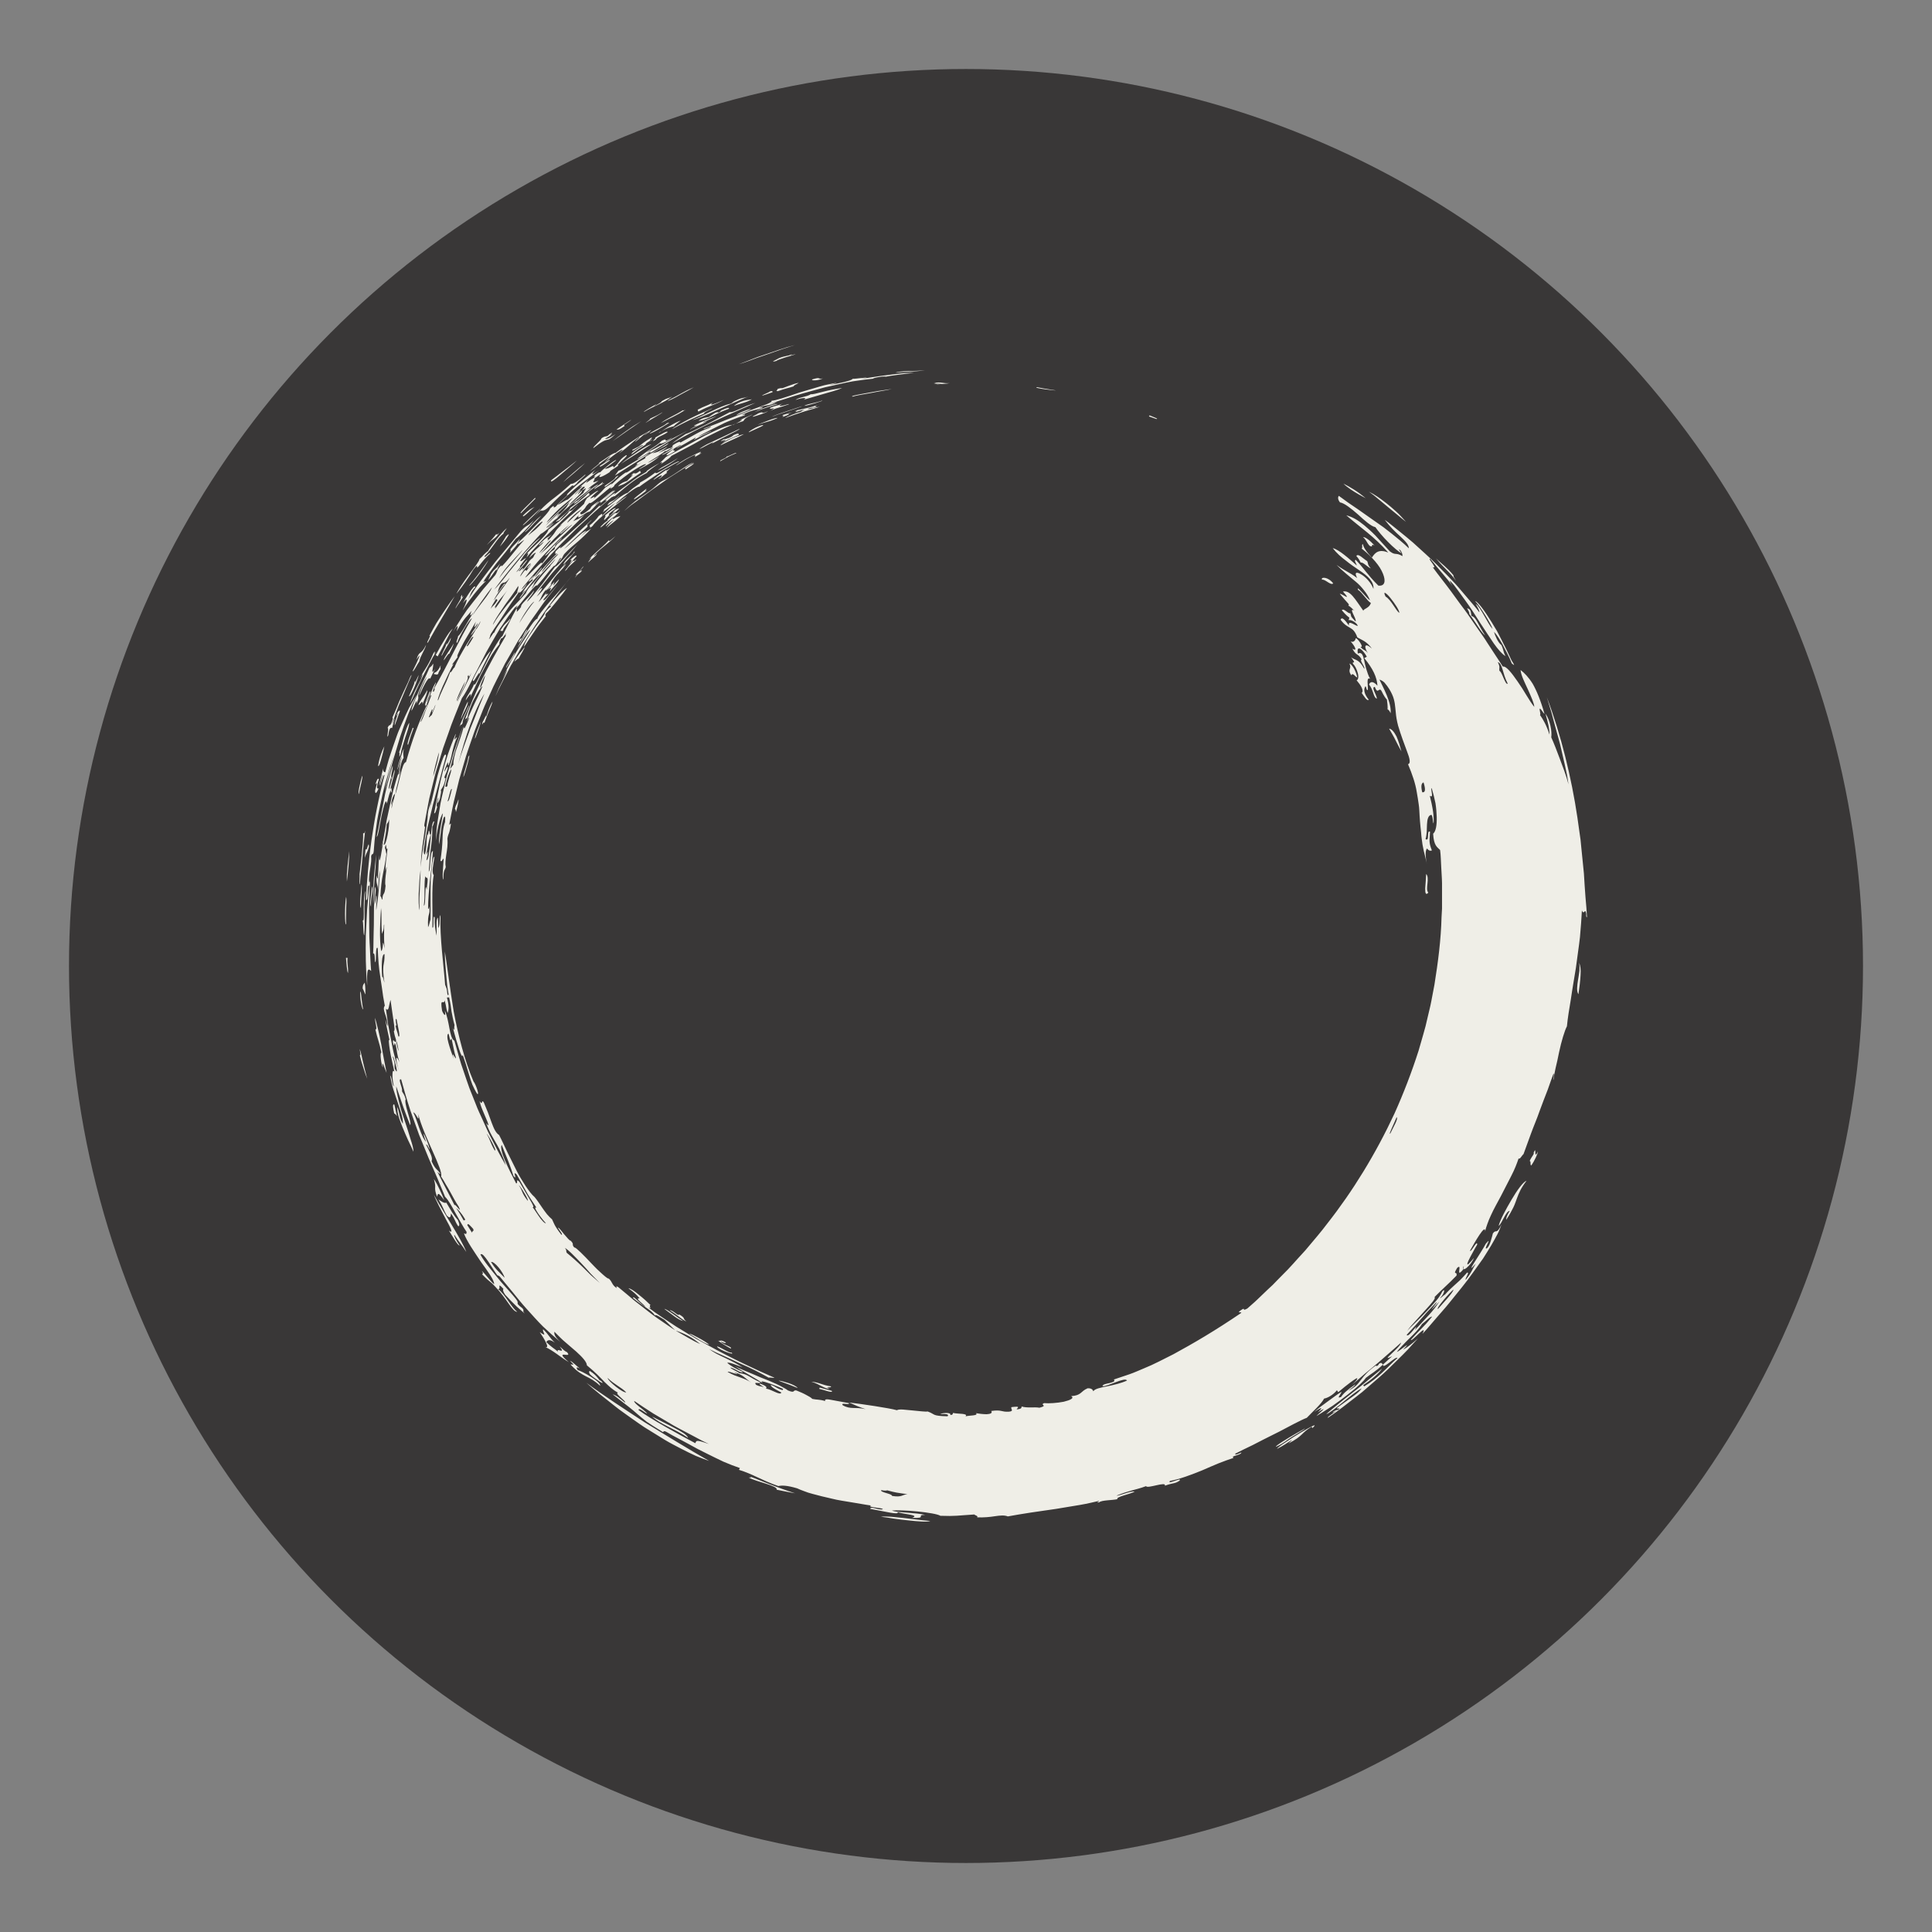 <svg xmlns="http://www.w3.org/2000/svg" fill="none" viewBox="0 0 28 28" height="28" width="28">
<rect x="0" y="0" width="28" height="28" fill="#808080" stroke="none"/>
<circle fill="#393737" r="13" cy="14" cx="14"></circle>
<path fill="#EFEEE7" d="M19.556 9.616C19.598 9.697 19.521 9.693 19.584 9.788C19.603 9.736 19.644 9.815 19.67 9.818C19.667 9.783 19.618 9.641 19.556 9.616ZM20.669 12.667C20.695 12.691 20.694 12.746 20.688 12.801C20.682 12.856 20.675 12.911 20.7 12.936C20.663 12.981 20.654 12.94 20.655 12.876C20.656 12.844 20.661 12.805 20.663 12.767C20.666 12.73 20.668 12.694 20.669 12.667ZM20.132 10.56C20.169 10.563 20.206 10.61 20.239 10.673C20.268 10.738 20.292 10.82 20.311 10.891C20.282 10.839 20.253 10.784 20.225 10.728C20.198 10.671 20.163 10.616 20.132 10.56ZM7.979 8.795C8.008 8.748 7.965 8.801 7.965 8.781C8.071 8.647 8.163 8.552 8.218 8.52C8.196 8.553 8.131 8.637 8.066 8.716C8.033 8.755 8.001 8.793 7.976 8.825C7.95 8.856 7.928 8.879 7.917 8.886C7.893 8.922 7.908 8.92 7.91 8.93C7.878 8.971 7.848 9.009 7.819 9.047C7.79 9.084 7.765 9.122 7.74 9.159C7.69 9.232 7.641 9.302 7.594 9.376C7.596 9.32 7.671 9.213 7.744 9.109C7.779 9.056 7.819 9.007 7.849 8.966C7.879 8.925 7.899 8.891 7.902 8.872C7.935 8.831 7.961 8.805 7.979 8.795ZM7.6 9.381C7.614 9.385 7.539 9.496 7.516 9.545C7.491 9.551 7.494 9.561 7.453 9.589C7.519 9.472 7.549 9.456 7.6 9.381ZM9.627 18.969C9.674 18.974 9.816 19.097 9.903 19.145C9.827 19.131 9.736 19.046 9.627 18.969ZM7.138 10.167C7.137 10.189 7.113 10.242 7.088 10.302C7.064 10.363 7.036 10.43 7.02 10.478C7.013 10.47 7.005 10.463 6.989 10.502C6.979 10.469 7.023 10.432 7.041 10.364C7.037 10.414 7.049 10.382 7.067 10.328C7.083 10.274 7.115 10.202 7.138 10.167ZM11.758 20.026C11.86 20.029 11.914 20.074 12.041 20.092C12.068 20.119 11.924 20.095 12.027 20.129C11.949 20.131 11.876 20.055 11.758 20.026ZM7.334 9.683C7.335 9.64 7.409 9.563 7.458 9.455C7.461 9.475 7.44 9.515 7.413 9.558C7.4 9.58 7.385 9.602 7.37 9.623C7.356 9.645 7.344 9.666 7.334 9.683ZM7.529 9.276C7.548 9.245 7.551 9.257 7.559 9.253C7.595 9.197 7.594 9.182 7.633 9.123C7.666 9.123 7.462 9.414 7.529 9.276ZM6.971 10.451C6.962 10.492 6.946 10.543 6.929 10.587C6.913 10.632 6.9 10.671 6.891 10.691C6.882 10.71 6.879 10.709 6.889 10.673C6.894 10.655 6.901 10.629 6.915 10.592C6.929 10.556 6.947 10.509 6.971 10.451ZM6.715 11.263C6.72 11.193 6.781 11.044 6.786 10.974C6.842 10.844 6.734 11.239 6.715 11.263ZM6.642 11.587C6.65 11.595 6.641 11.635 6.632 11.676C6.623 11.717 6.612 11.759 6.608 11.769C6.606 11.748 6.603 11.727 6.593 11.726C6.607 11.652 6.624 11.661 6.642 11.587ZM11.88 20.11C11.938 20.125 11.996 20.141 12.055 20.157C12.08 20.198 11.94 20.142 11.872 20.128L11.88 20.11ZM9.936 6.804L9.929 6.787C9.961 6.765 9.983 6.752 10.001 6.741C10.021 6.732 10.037 6.724 10.059 6.712C10.055 6.727 10.008 6.757 9.936 6.804ZM10.278 19.487C10.232 19.486 10.074 19.379 9.987 19.328C10.009 19.328 10.066 19.358 10.127 19.391C10.188 19.424 10.251 19.462 10.278 19.487ZM8.103 8.394C8.093 8.438 8.005 8.519 7.966 8.573C8 8.494 7.986 8.515 7.938 8.545C7.962 8.522 7.995 8.482 8.035 8.43C8.009 8.52 8.006 8.491 8.103 8.394ZM16.76 6.073L16.651 6.035L16.661 6.02C16.712 6.042 16.799 6.072 16.76 6.073ZM10.852 6.265C10.843 6.259 10.899 6.224 10.955 6.195C11.013 6.169 11.07 6.15 11.059 6.168C11.039 6.18 11.008 6.194 10.972 6.21C10.936 6.227 10.894 6.246 10.852 6.265ZM10.441 6.455C10.454 6.433 10.523 6.394 10.596 6.358C10.67 6.324 10.75 6.298 10.782 6.292C10.711 6.331 10.667 6.35 10.62 6.371C10.573 6.393 10.523 6.414 10.441 6.455ZM11.56 20.116C11.519 20.099 11.48 20.083 11.437 20.067C11.415 20.059 11.392 20.05 11.366 20.041C11.342 20.031 11.315 20.021 11.285 20.011C11.308 20.007 11.368 20.026 11.429 20.045C11.488 20.065 11.546 20.093 11.56 20.116ZM12.36 5.748C12.338 5.747 12.347 5.741 12.378 5.732C12.41 5.724 12.462 5.714 12.524 5.703C12.587 5.692 12.659 5.679 12.729 5.666C12.799 5.655 12.868 5.647 12.924 5.637C12.887 5.647 12.839 5.657 12.786 5.665C12.733 5.673 12.676 5.686 12.621 5.696C12.51 5.716 12.405 5.732 12.36 5.748ZM15.027 5.611C15.116 5.629 15.126 5.63 15.29 5.656C15.361 5.669 14.959 5.626 15.027 5.611ZM11.339 6.044C11.361 6.019 11.362 6.025 11.334 6.017C11.358 6.013 11.584 5.939 11.408 6.003C11.461 5.993 11.438 6.011 11.339 6.044ZM8.356 8.061C8.321 8.097 8.289 8.136 8.256 8.174C8.282 8.12 8.3 8.104 8.26 8.12C8.306 8.074 8.356 8.033 8.356 8.061ZM9.375 7.1C9.37 7.117 9.224 7.219 9.194 7.236C9.155 7.24 9.307 7.135 9.367 7.083C9.378 7.087 9.323 7.137 9.375 7.1ZM11.655 5.882C11.707 5.85 11.8 5.847 11.913 5.806C11.956 5.802 11.708 5.88 11.655 5.882ZM11.618 5.888C11.646 5.884 11.46 5.947 11.324 5.991C11.255 6.012 11.202 6.036 11.191 6.037C11.182 6.041 11.215 6.023 11.328 5.984C11.334 5.982 11.615 5.889 11.618 5.888ZM8.971 7.375C8.893 7.45 8.892 7.433 8.824 7.495C8.825 7.485 8.874 7.445 8.907 7.414C8.91 7.405 8.893 7.419 8.875 7.434C8.897 7.391 8.973 7.359 8.971 7.375ZM10.314 6.431C10.366 6.393 10.324 6.413 10.268 6.441C10.213 6.47 10.145 6.51 10.139 6.503C10.167 6.483 10.204 6.462 10.245 6.439C10.288 6.418 10.337 6.396 10.389 6.371C10.441 6.347 10.496 6.322 10.552 6.294C10.608 6.266 10.666 6.242 10.722 6.213C10.709 6.232 10.638 6.263 10.557 6.305C10.476 6.347 10.381 6.394 10.314 6.431ZM8.76 7.536C8.735 7.531 8.8 7.471 8.765 7.473C8.837 7.414 8.916 7.347 8.923 7.368C8.714 7.53 8.927 7.383 8.76 7.536ZM11.168 5.95C11.292 5.882 11.14 5.949 11.16 5.911C11.247 5.873 11.241 5.89 11.344 5.85C11.263 5.887 11.293 5.898 11.423 5.857C11.462 5.851 11.415 5.867 11.35 5.888C11.317 5.898 11.28 5.91 11.246 5.92C11.214 5.933 11.185 5.943 11.168 5.95ZM11.131 5.959C11.103 5.984 10.945 6.033 10.913 6.04C10.891 6.035 10.98 6.004 10.982 5.994C11.095 5.946 11.001 6.016 11.131 5.959ZM19.721 8.154C19.707 8.126 19.692 8.097 19.657 8.058C19.684 8.013 19.759 8.1 19.814 8.132C19.832 8.167 19.814 8.181 19.867 8.237C19.823 8.224 19.756 8.143 19.721 8.154ZM6.681 10.42C6.677 10.39 6.762 10.196 6.779 10.169C6.79 10.214 6.722 10.312 6.681 10.42ZM8.984 7.177C8.946 7.23 8.733 7.392 8.828 7.287C8.883 7.247 8.877 7.275 8.984 7.177ZM6.943 9.776C6.957 9.727 6.933 9.766 6.906 9.808C6.881 9.851 6.853 9.896 6.853 9.854C6.862 9.833 6.872 9.812 6.882 9.791L6.915 9.729C6.938 9.688 6.961 9.648 6.984 9.611C7.03 9.536 7.073 9.469 7.115 9.429C7.089 9.481 7.065 9.528 7.038 9.582C7.011 9.635 6.98 9.695 6.943 9.776ZM11.268 5.858C11.165 5.888 11.08 5.915 10.937 5.97C11.013 5.928 11.254 5.841 11.268 5.858ZM9.77 6.504C9.74 6.546 9.772 6.519 9.783 6.538C9.623 6.642 9.619 6.602 9.77 6.504ZM8.956 7.051C8.996 6.996 9.069 6.976 9.089 6.97C9.096 6.956 9.234 6.835 9.14 6.9C9.217 6.806 9.168 6.912 9.275 6.823L9.289 6.85C9.216 6.897 9.167 6.934 9.131 6.959C9.094 6.984 9.071 6.999 9.053 7.009C9.018 7.028 9.005 7.028 8.956 7.051ZM19.849 7.91C19.802 7.856 19.809 7.835 19.754 7.783C19.775 7.784 19.8 7.797 19.829 7.819C19.858 7.84 19.888 7.871 19.92 7.905C19.852 7.87 19.917 7.945 19.849 7.91ZM10.887 5.923C10.852 5.951 10.734 5.99 10.671 6.019C10.691 5.988 10.836 5.933 10.887 5.923ZM8.045 7.92C8.001 7.955 7.907 8.071 7.899 8.049C8.006 7.922 8.049 7.889 8.144 7.795C8.143 7.808 8.068 7.886 8.062 7.88C8.037 7.91 8.047 7.91 8.045 7.92ZM9.738 6.427C9.754 6.415 9.77 6.403 9.786 6.391C9.802 6.38 9.819 6.368 9.836 6.357C9.87 6.335 9.904 6.312 9.937 6.29C9.999 6.272 10.109 6.211 10.233 6.153C10.355 6.092 10.484 6.02 10.578 5.973C10.593 5.981 10.644 5.961 10.711 5.931C10.745 5.917 10.783 5.9 10.823 5.882C10.864 5.867 10.906 5.852 10.948 5.839C10.554 6.014 10.168 6.173 9.738 6.427ZM11.926 5.484C11.855 5.519 11.755 5.519 11.77 5.499C11.912 5.455 11.838 5.504 11.926 5.484ZM11.198 5.683C11.119 5.713 11.098 5.717 11.048 5.734C11.034 5.726 11.154 5.686 11.156 5.674C11.208 5.658 11.19 5.677 11.198 5.683ZM10.897 5.787C10.807 5.84 10.728 5.844 10.636 5.885C10.673 5.847 10.729 5.823 10.781 5.808C10.832 5.794 10.88 5.79 10.897 5.787ZM8.767 7.039C8.815 7.004 8.91 6.953 8.924 6.914C9 6.864 8.947 6.916 8.883 6.97C8.817 7.022 8.744 7.083 8.767 7.039ZM10.848 5.746C10.79 5.767 10.718 5.801 10.639 5.835C10.56 5.87 10.475 5.906 10.394 5.942C10.234 6.017 10.086 6.079 10.034 6.088C10.193 6.028 10.434 5.883 10.587 5.851C10.627 5.832 10.609 5.829 10.658 5.807C10.773 5.753 10.759 5.778 10.848 5.746ZM19.839 7.126C19.921 7.165 20.001 7.222 20.091 7.292C20.136 7.327 20.182 7.367 20.231 7.411C20.28 7.454 20.326 7.507 20.377 7.563C20.337 7.532 20.295 7.497 20.252 7.461C20.209 7.425 20.163 7.388 20.117 7.35C20.071 7.312 20.025 7.274 19.979 7.235C19.956 7.216 19.933 7.197 19.91 7.178C19.886 7.161 19.862 7.143 19.839 7.126ZM9.001 6.723C9.052 6.675 9.148 6.609 9.236 6.55C9.28 6.52 9.322 6.493 9.358 6.473C9.394 6.453 9.425 6.441 9.441 6.439C9.383 6.472 9.31 6.523 9.231 6.573C9.192 6.598 9.151 6.624 9.112 6.649C9.093 6.661 9.073 6.674 9.054 6.686C9.036 6.699 9.018 6.711 9.001 6.723ZM9.673 6.266C9.572 6.331 9.535 6.324 9.501 6.374C9.398 6.432 9.54 6.332 9.489 6.346C9.586 6.29 9.685 6.231 9.673 6.266ZM9.416 6.28C9.506 6.222 9.622 6.175 9.664 6.134C9.701 6.12 9.704 6.123 9.687 6.135C9.67 6.147 9.633 6.169 9.594 6.193C9.514 6.242 9.416 6.294 9.416 6.28ZM8.838 6.673C8.76 6.729 8.682 6.787 8.694 6.752C8.747 6.721 8.844 6.644 8.838 6.673ZM5.994 10.553L5.952 10.67C5.939 10.71 5.928 10.75 5.916 10.79C5.898 10.803 5.908 10.762 5.924 10.708C5.941 10.654 5.969 10.588 5.981 10.547C5.986 10.549 5.99 10.551 5.994 10.553ZM9.939 5.935C9.797 6.03 9.731 6.047 9.576 6.132C9.676 6.055 9.778 6.023 9.899 5.944C9.896 5.953 9.911 5.949 9.939 5.935ZM7.495 7.892C7.442 7.961 7.423 7.973 7.386 8.016C7.402 7.986 7.404 7.97 7.395 7.964C7.457 7.884 7.458 7.902 7.534 7.81C7.526 7.834 7.503 7.869 7.495 7.892ZM8.365 7C8.287 7.076 8.314 7.021 8.291 7.038C8.146 7.154 8.052 7.247 7.988 7.312C7.925 7.377 7.885 7.409 7.839 7.399C7.83 7.397 7.781 7.45 7.747 7.483C7.851 7.366 7.916 7.309 7.988 7.25C8.062 7.193 8.142 7.134 8.274 7.012C8.298 7.015 8.342 7.001 8.482 6.877C8.504 6.88 8.366 6.981 8.365 7ZM6.187 9.807C6.173 9.824 6.152 9.862 6.131 9.906C6.111 9.95 6.091 9.999 6.074 10.031C6.038 10.123 6.093 10.071 6.034 10.2C6.05 10.091 6.007 10.236 5.963 10.303C5.964 10.255 6.008 10.159 6.058 10.044C6.084 9.988 6.11 9.925 6.139 9.864C6.169 9.803 6.198 9.741 6.223 9.682C6.244 9.653 6.25 9.67 6.277 9.618C6.29 9.662 6.226 9.811 6.311 9.69C6.291 9.72 6.265 9.771 6.234 9.837C6.216 9.802 6.161 9.892 6.076 10.08C6.07 10.056 6.15 9.887 6.187 9.807ZM5.808 10.922C5.768 11.04 5.806 10.877 5.782 10.91C5.81 10.843 5.831 10.755 5.853 10.672C5.878 10.59 5.903 10.515 5.931 10.475C5.931 10.525 5.901 10.607 5.872 10.691C5.846 10.777 5.817 10.864 5.808 10.922ZM6.563 9.109C6.528 9.158 6.499 9.214 6.466 9.279C6.433 9.345 6.395 9.421 6.343 9.513L6.315 9.493C6.366 9.399 6.413 9.317 6.455 9.251C6.475 9.218 6.495 9.189 6.512 9.165C6.531 9.141 6.548 9.122 6.563 9.109ZM9.973 20.839C9.781 20.707 9.565 20.64 9.452 20.53C9.546 20.58 9.668 20.637 9.769 20.692C9.873 20.745 9.958 20.794 9.973 20.839ZM5.449 12.384C5.449 12.497 5.441 12.6 5.43 12.714C5.423 12.827 5.414 12.95 5.409 13.101C5.403 13.022 5.408 12.899 5.415 12.768C5.423 12.636 5.442 12.497 5.449 12.384ZM8.547 19.868C8.676 19.949 8.673 20.01 8.708 20.01C8.797 20.098 8.629 19.988 8.554 19.921C8.534 19.894 8.533 19.877 8.547 19.868ZM7.872 19.266C7.964 19.353 7.95 19.372 8.042 19.459C7.968 19.406 7.936 19.418 7.918 19.451C7.994 19.526 8.023 19.537 8.088 19.59C8.051 19.518 8.211 19.644 8.111 19.513C8.156 19.555 8.201 19.595 8.214 19.593C8.319 19.706 8.004 19.537 8.243 19.741C8.122 19.669 8.009 19.566 7.899 19.521C7.98 19.555 7.885 19.398 7.822 19.306C7.949 19.393 7.851 19.297 7.872 19.266ZM6.439 17.395C6.35 17.273 6.347 17.291 6.334 17.345C6.278 17.188 6.332 17.239 6.288 17.088C6.32 17.131 6.347 17.189 6.374 17.245C6.401 17.301 6.424 17.356 6.439 17.395ZM5.377 13.139C5.347 13.082 5.385 12.966 5.389 12.843C5.42 12.911 5.373 12.953 5.377 13.139ZM8.697 20.084C8.613 20.006 8.558 19.98 8.496 19.949C8.436 19.917 8.367 19.884 8.269 19.776C8.29 19.765 8.352 19.812 8.263 19.723C8.283 19.723 8.349 19.791 8.401 19.831C8.352 19.808 8.345 19.814 8.373 19.857C8.425 19.866 8.712 20.023 8.697 20.084ZM9.603 5.974C9.59 5.993 9.426 6.082 9.353 6.131C9.374 6.111 9.433 6.074 9.418 6.07C9.452 6.051 9.47 6.045 9.493 6.034C9.517 6.024 9.545 6.008 9.603 5.974ZM22.123 17.113C22.041 17.221 22.014 17.288 21.985 17.366C21.97 17.405 21.957 17.448 21.933 17.498C21.909 17.547 21.877 17.606 21.829 17.679C21.827 17.654 21.839 17.616 21.88 17.549C21.824 17.549 21.769 17.731 21.719 17.767C21.742 17.676 21.826 17.524 21.907 17.386C21.988 17.248 22.075 17.128 22.123 17.113ZM7.244 7.922C7.268 7.878 7.31 7.817 7.335 7.771C7.381 7.729 7.382 7.74 7.359 7.774C7.337 7.809 7.294 7.869 7.244 7.922ZM6.289 17.317C6.404 17.536 6.689 17.956 6.758 18.145C6.7 18.048 6.659 18.012 6.584 17.894C6.577 17.91 6.604 17.968 6.661 18.05C6.637 18.057 6.568 17.933 6.507 17.835C6.577 17.888 6.532 17.795 6.463 17.672C6.397 17.547 6.313 17.388 6.289 17.317ZM10.278 21.173C10.219 21.153 10.154 21.128 10.085 21.1C10.017 21.07 9.945 21.033 9.87 20.995C9.795 20.955 9.715 20.916 9.636 20.868C9.558 20.821 9.477 20.771 9.396 20.72C9.313 20.671 9.235 20.612 9.155 20.557C9.116 20.529 9.076 20.5 9.036 20.472C8.997 20.444 8.958 20.416 8.921 20.386C8.77 20.267 8.623 20.153 8.497 20.04C8.755 20.231 9.049 20.421 9.349 20.617C9.656 20.804 9.968 20.997 10.278 21.173ZM7.747 7.347C7.69 7.388 7.569 7.52 7.579 7.473C7.668 7.383 7.708 7.366 7.747 7.347ZM5.715 16.008C5.731 16.07 5.735 16.115 5.754 16.176C5.739 16.155 5.725 16.137 5.714 16.14C5.698 16.067 5.683 15.994 5.715 16.008ZM5.442 11.365C5.463 11.292 5.478 11.274 5.491 11.292C5.449 11.429 5.466 11.432 5.487 11.427C5.465 11.483 5.433 11.527 5.437 11.454C5.476 11.3 5.474 11.353 5.442 11.365ZM7.105 8.02C7.064 8.058 7.039 8.083 7.016 8.11C6.993 8.137 6.97 8.165 6.936 8.209C6.879 8.268 6.96 8.129 6.861 8.254C6.8 8.359 6.701 8.501 6.615 8.606C6.637 8.555 6.715 8.439 6.793 8.334C6.873 8.23 6.947 8.131 6.949 8.103C6.966 8.09 6.989 8.064 7.012 8.039C7.036 8.015 7.06 7.993 7.073 7.987C7.087 7.959 7.135 7.893 7.189 7.825C7.217 7.791 7.245 7.756 7.272 7.726C7.299 7.696 7.325 7.671 7.345 7.654C7.331 7.68 7.283 7.732 7.3 7.733C7.211 7.791 7.138 7.947 7.024 8.058C7.013 8.111 7.103 7.988 7.105 8.02ZM13.483 22.043C13.437 22.061 13.314 22.05 13.175 22.036C13.105 22.028 13.031 22.021 12.961 22.01C12.891 21.998 12.823 21.988 12.766 21.982C12.812 21.977 12.863 21.978 12.916 21.982C12.97 21.988 13.028 21.993 13.089 21.999C13.21 22.012 13.344 22.033 13.483 22.043ZM18.494 20.967C18.439 20.96 19.277 20.49 18.726 20.823C18.635 20.878 18.619 20.909 18.494 20.967ZM5.286 14.24C5.299 14.33 5.293 14.354 5.297 14.413C5.282 14.39 5.27 14.348 5.256 14.326C5.256 14.262 5.275 14.264 5.286 14.24ZM5.239 12.816C5.254 12.851 5.23 13.058 5.231 13.161C5.202 13.117 5.234 12.943 5.239 12.816ZM9.676 5.807C9.892 5.7 9.867 5.693 10.055 5.613C10.026 5.631 9.937 5.68 9.852 5.725C9.769 5.773 9.69 5.814 9.676 5.807ZM6.077 9.586C6.047 9.626 5.993 9.743 5.979 9.727C6.064 9.562 6.125 9.417 6.036 9.56C6.057 9.486 6.074 9.473 6.094 9.458C6.113 9.442 6.138 9.425 6.176 9.344C6.157 9.424 6.091 9.505 6.077 9.586ZM6.202 9.311C6.159 9.344 6.265 9.185 6.221 9.219C6.263 9.142 6.294 9.081 6.325 9.03C6.356 8.98 6.383 8.939 6.409 8.9C6.435 8.861 6.46 8.824 6.488 8.783C6.503 8.762 6.518 8.74 6.534 8.717C6.551 8.694 6.57 8.669 6.59 8.641C6.448 8.891 6.335 9.068 6.202 9.311ZM5.479 11.103C5.5 10.975 5.533 10.889 5.57 10.816C5.562 10.861 5.545 10.934 5.527 10.995C5.511 11.057 5.494 11.107 5.479 11.103ZM7.761 7.225C7.692 7.296 7.62 7.366 7.551 7.438C7.51 7.442 7.688 7.288 7.754 7.215C7.757 7.218 7.759 7.222 7.761 7.225ZM9.052 6.174C8.959 6.239 8.955 6.225 8.935 6.224C9.007 6.177 9.077 6.127 9.149 6.082C9.146 6.091 9.086 6.129 9.044 6.158C9.047 6.163 9.05 6.169 9.052 6.174ZM8.36 6.674C8.317 6.718 8.209 6.808 8.123 6.881C8.037 6.955 7.967 7.007 7.989 6.959C8.041 6.922 8.094 6.88 8.154 6.833C8.216 6.787 8.284 6.735 8.36 6.674ZM9.332 5.97C9.321 5.963 9.46 5.887 9.514 5.856C9.508 5.864 9.478 5.882 9.48 5.887C9.557 5.848 9.597 5.822 9.589 5.815C9.69 5.755 9.669 5.785 9.743 5.745C9.615 5.842 9.486 5.879 9.332 5.97ZM5.221 14.369C5.23 14.372 5.235 14.418 5.24 14.473C5.247 14.528 5.255 14.591 5.263 14.629C5.252 14.629 5.24 14.578 5.23 14.52C5.22 14.462 5.219 14.397 5.221 14.369ZM5.212 15.202C5.227 15.231 5.242 15.307 5.261 15.392C5.282 15.476 5.303 15.569 5.322 15.634C5.305 15.594 5.286 15.538 5.267 15.477C5.257 15.447 5.248 15.416 5.238 15.384C5.23 15.353 5.221 15.321 5.214 15.291C5.231 15.306 5.222 15.255 5.212 15.202ZM5.037 13.883C5.027 13.961 5.051 14.013 5.043 14.104C5.026 14.066 5.023 13.961 5.014 13.882C5.021 13.881 5.029 13.882 5.037 13.883ZM5.028 12.776C5.023 12.704 5.029 12.631 5.036 12.558C5.043 12.484 5.052 12.409 5.062 12.335C5.061 12.397 5.058 12.474 5.051 12.553C5.045 12.631 5.035 12.71 5.028 12.776ZM5.016 12.997C5.024 13.022 5.02 13.092 5.017 13.17C5.016 13.248 5.013 13.336 5.016 13.396C4.995 13.421 4.995 13.115 5.016 12.997ZM5.201 11.508C5.184 11.497 5.216 11.358 5.248 11.245C5.264 11.257 5.222 11.393 5.201 11.508ZM20.778 11.909C20.766 11.994 20.773 11.826 20.744 11.809C20.698 11.816 20.685 11.875 20.681 11.947C20.678 11.983 20.68 12.022 20.677 12.06C20.673 12.097 20.669 12.133 20.66 12.161C20.725 12.203 20.67 12.028 20.725 12.053C20.72 12.178 20.702 12.2 20.752 12.325C20.723 12.337 20.7 12.322 20.681 12.296C20.665 12.318 20.659 12.352 20.662 12.393C20.664 12.435 20.669 12.483 20.683 12.532C20.673 12.496 20.665 12.461 20.658 12.428C20.65 12.395 20.641 12.363 20.634 12.331C20.62 12.269 20.61 12.209 20.604 12.152C20.6 12.124 20.598 12.095 20.596 12.068C20.593 12.04 20.59 12.013 20.587 11.986C20.581 11.931 20.578 11.878 20.574 11.823C20.57 11.769 20.57 11.713 20.561 11.657C20.553 11.6 20.544 11.542 20.533 11.481C20.514 11.357 20.469 11.225 20.406 11.075C20.447 11.067 20.433 10.994 20.392 10.891C20.354 10.789 20.302 10.652 20.262 10.516C20.242 10.439 20.233 10.38 20.229 10.329C20.224 10.277 20.22 10.237 20.214 10.195C20.207 10.154 20.198 10.113 20.176 10.065C20.154 10.017 20.123 9.96 20.064 9.892C20.039 9.868 20.015 9.857 19.992 9.849C20.041 9.956 20.169 10.179 20.154 10.337C20.138 10.301 20.124 10.284 20.11 10.282C20.112 10.239 20.108 10.191 20.1 10.139C20.077 10.116 20.052 10.076 20.026 10.022C19.986 9.94 19.971 10.081 19.925 9.955C19.866 9.956 19.953 10.072 19.955 10.127C19.924 10.113 19.915 10.081 19.902 10.044C19.889 10.007 19.875 9.962 19.841 9.92C19.857 9.878 19.899 9.865 19.963 9.938C19.956 9.815 19.897 9.689 19.772 9.538L19.809 9.518C19.753 9.414 19.655 9.332 19.679 9.472C19.735 9.444 19.752 9.492 19.77 9.568C19.779 9.605 19.787 9.65 19.801 9.696C19.816 9.742 19.83 9.792 19.857 9.838C19.796 9.801 19.83 9.947 19.824 10.002C19.798 9.998 19.81 9.976 19.79 9.944C19.759 9.987 19.767 10.055 19.837 10.141C19.823 10.153 19.807 10.141 19.79 10.12C19.773 10.099 19.753 10.069 19.735 10.043C19.771 10.009 19.724 9.934 19.661 9.859C19.688 9.852 19.692 9.801 19.677 9.751C19.663 9.699 19.636 9.645 19.611 9.624C19.581 9.566 19.676 9.651 19.581 9.526C19.643 9.574 19.692 9.546 19.771 9.692C19.792 9.671 19.693 9.564 19.735 9.558C19.682 9.464 19.657 9.512 19.599 9.4C19.667 9.445 19.653 9.386 19.575 9.296C19.623 9.318 19.647 9.27 19.647 9.252C19.663 9.23 19.782 9.398 19.716 9.372C19.757 9.43 19.785 9.411 19.827 9.469C19.763 9.376 19.773 9.302 19.882 9.399C19.806 9.293 19.741 9.279 19.672 9.238C19.638 9.146 19.603 9.12 19.565 9.098C19.528 9.075 19.485 9.058 19.429 8.982C19.447 8.929 19.5 8.994 19.551 9.068C19.531 8.98 19.629 9.059 19.675 9.073C19.68 9.057 19.653 9.03 19.623 9.01C19.592 8.99 19.555 8.979 19.544 8.99C19.564 8.92 19.573 8.994 19.447 8.845C19.473 8.806 19.536 8.898 19.571 8.888C19.591 8.956 19.568 8.923 19.646 9.007C19.667 8.968 19.53 8.795 19.631 8.849C19.602 8.833 19.563 8.777 19.541 8.781C19.554 8.766 19.551 8.759 19.53 8.736C19.52 8.725 19.507 8.71 19.488 8.689C19.47 8.668 19.447 8.641 19.417 8.606C19.45 8.601 19.603 8.73 19.463 8.573C19.569 8.55 19.639 8.685 19.759 8.852C19.758 8.823 19.851 8.812 19.867 8.738C19.816 8.712 19.733 8.575 19.683 8.55C19.644 8.46 19.814 8.678 19.856 8.701C19.834 8.647 19.804 8.599 19.768 8.555C19.733 8.51 19.694 8.467 19.648 8.43C19.557 8.354 19.46 8.278 19.37 8.187C19.52 8.293 19.537 8.28 19.67 8.378C19.62 8.288 19.664 8.285 19.73 8.326C19.797 8.365 19.877 8.455 19.905 8.535C19.914 8.43 19.825 8.349 19.701 8.266C19.639 8.224 19.572 8.179 19.507 8.126C19.439 8.076 19.372 8.018 19.315 7.944C19.406 7.965 19.549 8.095 19.664 8.196C19.659 8.169 19.618 8.121 19.648 8.113C19.761 8.228 19.814 8.326 19.976 8.487C20.07 8.498 20.087 8.424 20.043 8.315C20.032 8.287 20.017 8.258 19.998 8.227C19.979 8.197 19.955 8.166 19.929 8.135C19.875 8.072 19.809 8.008 19.733 7.949C19.757 7.937 19.726 7.895 19.752 7.885C19.759 7.928 19.794 7.989 19.883 8.081C19.932 8.001 19.99 7.957 20.119 8.007C19.906 7.767 19.728 7.656 19.511 7.468C19.61 7.495 19.68 7.539 19.774 7.615C19.82 7.654 19.873 7.7 19.933 7.761C19.991 7.824 20.06 7.899 20.142 7.99C20.228 8.056 20.226 8.001 20.326 8.06C20.325 8.039 20.325 8.017 20.299 7.979C20.253 7.935 20.287 7.985 20.313 8.02C20.275 8 20.194 7.934 20.118 7.856C20.041 7.78 19.969 7.692 19.933 7.64C19.87 7.628 19.775 7.542 19.68 7.455C19.583 7.37 19.482 7.29 19.42 7.281C19.387 7.238 19.388 7.208 19.403 7.186C19.497 7.257 19.587 7.319 19.676 7.378C19.762 7.438 19.845 7.496 19.926 7.554C19.968 7.583 20.009 7.611 20.05 7.641C20.09 7.672 20.13 7.703 20.171 7.735C20.251 7.8 20.336 7.867 20.418 7.947C20.418 7.892 20.363 7.839 20.294 7.774C20.259 7.742 20.22 7.707 20.182 7.667C20.143 7.627 20.106 7.582 20.069 7.534C20.108 7.561 20.144 7.59 20.179 7.618C20.215 7.647 20.249 7.675 20.283 7.702C20.351 7.758 20.418 7.81 20.479 7.864C20.599 7.974 20.716 8.076 20.823 8.183C20.876 8.237 20.928 8.291 20.98 8.344C21.031 8.399 21.085 8.451 21.134 8.509C21.183 8.567 21.233 8.625 21.284 8.685C21.335 8.745 21.389 8.806 21.438 8.872C21.449 8.86 21.413 8.798 21.388 8.753C21.458 8.796 21.557 9.034 21.632 9.117C21.622 9.079 21.576 8.997 21.524 8.914C21.472 8.831 21.414 8.748 21.378 8.71C21.423 8.724 21.515 8.851 21.618 9.017C21.643 9.059 21.671 9.103 21.697 9.148C21.721 9.195 21.746 9.242 21.77 9.29C21.819 9.386 21.867 9.482 21.906 9.57C21.955 9.649 21.955 9.651 21.91 9.615C21.89 9.563 21.867 9.515 21.844 9.47C21.821 9.424 21.799 9.381 21.777 9.341C21.733 9.262 21.692 9.198 21.652 9.156C21.664 9.203 21.711 9.317 21.758 9.347C21.793 9.417 21.781 9.436 21.818 9.509C21.767 9.477 21.71 9.411 21.649 9.325C21.619 9.282 21.589 9.234 21.555 9.184C21.521 9.134 21.486 9.081 21.451 9.026C21.416 8.971 21.38 8.915 21.344 8.859C21.309 8.803 21.269 8.75 21.232 8.697C21.194 8.644 21.157 8.593 21.122 8.546C21.104 8.522 21.086 8.499 21.07 8.477C21.051 8.456 21.033 8.436 21.016 8.417C21.005 8.424 21.036 8.465 21.051 8.494C21.013 8.438 20.965 8.381 20.91 8.317C20.883 8.285 20.854 8.251 20.823 8.214C20.793 8.177 20.762 8.137 20.726 8.096C20.706 8.098 20.738 8.135 20.762 8.169C20.785 8.204 20.804 8.235 20.764 8.221C20.846 8.334 20.94 8.449 21.029 8.57C21.074 8.631 21.119 8.692 21.163 8.754C21.209 8.815 21.256 8.876 21.298 8.94C21.341 9.002 21.384 9.065 21.427 9.127C21.47 9.188 21.514 9.249 21.552 9.311C21.63 9.434 21.711 9.55 21.78 9.661C21.826 9.648 21.906 9.749 21.993 9.875C22.015 9.907 22.037 9.94 22.059 9.973C22.08 10.007 22.101 10.041 22.121 10.074C22.161 10.14 22.2 10.201 22.236 10.245C22.234 10.191 22.189 10.095 22.144 9.993C22.098 9.892 22.044 9.789 22.037 9.71C22.094 9.754 22.152 9.813 22.213 9.91C22.269 10.008 22.327 10.146 22.384 10.345C22.362 10.334 22.339 10.276 22.316 10.27C22.305 10.284 22.336 10.356 22.318 10.361C22.365 10.428 22.412 10.508 22.456 10.646C22.459 10.58 22.437 10.474 22.397 10.341C22.467 10.439 22.495 10.603 22.482 10.686C22.522 10.775 22.561 10.876 22.603 10.989C22.645 11.102 22.695 11.226 22.732 11.367C22.725 11.325 22.718 11.281 22.711 11.236C22.702 11.19 22.692 11.143 22.681 11.095C22.659 10.998 22.635 10.894 22.61 10.786C22.581 10.679 22.551 10.568 22.519 10.454C22.503 10.397 22.49 10.338 22.471 10.28C22.454 10.223 22.436 10.164 22.418 10.105C22.623 10.647 22.776 11.274 22.861 11.849C22.871 11.922 22.881 11.993 22.891 12.063C22.896 12.098 22.901 12.132 22.906 12.167C22.909 12.201 22.913 12.235 22.916 12.269C22.929 12.405 22.942 12.535 22.955 12.657C22.962 12.78 22.97 12.896 22.978 13.002C22.983 13.055 22.987 13.106 22.991 13.154C22.994 13.202 22.997 13.248 23 13.291C22.988 13.298 22.988 13.272 22.989 13.244C22.974 13.146 22.956 13.274 22.926 13.194C22.921 13.307 22.91 13.44 22.898 13.582C22.882 13.724 22.858 13.876 22.839 14.028C22.815 14.18 22.787 14.332 22.767 14.476C22.743 14.62 22.72 14.755 22.709 14.874C22.676 14.935 22.629 15.091 22.595 15.251C22.586 15.291 22.578 15.332 22.57 15.371C22.561 15.41 22.552 15.448 22.544 15.483C22.529 15.554 22.517 15.614 22.513 15.653C22.503 15.638 22.531 15.566 22.515 15.559C22.493 15.616 22.464 15.697 22.431 15.792C22.394 15.885 22.354 15.992 22.313 16.102C22.275 16.213 22.226 16.324 22.187 16.432C22.148 16.539 22.111 16.641 22.08 16.726C22.056 16.745 22.025 16.811 22.009 16.788C21.985 16.86 21.951 16.949 21.903 17.041C21.856 17.133 21.804 17.233 21.754 17.331C21.702 17.429 21.648 17.523 21.608 17.612C21.587 17.656 21.57 17.698 21.556 17.738C21.542 17.777 21.53 17.813 21.524 17.846C21.529 17.727 21.374 18.003 21.304 18.126C21.318 18.16 21.413 17.955 21.408 18.039C21.392 18.063 21.37 18.105 21.346 18.148C21.322 18.191 21.298 18.236 21.282 18.27C21.252 18.339 21.255 18.363 21.361 18.231C21.323 18.335 21.17 18.468 21.216 18.344C21.191 18.379 21.207 18.381 21.208 18.395C21.082 18.547 21.205 18.296 21.118 18.376C21.046 18.497 21.123 18.41 21.109 18.487C20.997 18.604 20.903 18.682 20.79 18.798C20.814 18.812 20.746 18.89 20.657 18.987C20.613 19.035 20.565 19.089 20.518 19.141C20.47 19.192 20.426 19.242 20.395 19.287C20.444 19.23 20.559 19.129 20.664 19.016C20.717 18.961 20.769 18.905 20.812 18.854C20.856 18.803 20.886 18.755 20.901 18.72C20.95 18.656 20.936 18.75 20.869 18.814C20.887 18.818 21.004 18.686 20.887 18.83C20.944 18.753 21.001 18.698 21.062 18.642C21.093 18.614 21.125 18.585 21.159 18.554C21.192 18.522 21.225 18.485 21.262 18.443C21.306 18.438 21.226 18.53 21.243 18.547C21.334 18.436 21.337 18.394 21.389 18.313C21.207 18.518 21.462 18.164 21.534 18.024C21.642 17.9 21.489 18.122 21.547 18.092C21.592 18.067 21.623 17.923 21.636 17.875C21.688 17.805 21.684 17.906 21.762 17.744C21.748 17.784 21.73 17.832 21.704 17.883C21.678 17.933 21.647 17.989 21.612 18.049C21.576 18.108 21.537 18.172 21.494 18.239C21.448 18.304 21.399 18.372 21.348 18.443C21.248 18.587 21.125 18.732 21.003 18.884C20.943 18.96 20.875 19.032 20.811 19.108C20.746 19.183 20.683 19.26 20.615 19.332C20.703 19.157 20.447 19.466 20.448 19.416C20.592 19.255 20.619 19.25 20.755 19.082C20.73 19.074 20.657 19.154 20.609 19.189C20.56 19.266 20.491 19.334 20.424 19.399C20.391 19.432 20.358 19.464 20.328 19.497C20.297 19.529 20.268 19.56 20.244 19.594C20.255 19.593 20.321 19.545 20.359 19.515C20.398 19.485 20.415 19.478 20.334 19.56C20.392 19.532 20.464 19.474 20.551 19.396C20.5 19.453 20.451 19.506 20.404 19.558C20.356 19.61 20.307 19.656 20.26 19.703C20.165 19.797 20.075 19.888 19.974 19.974C19.923 20.017 19.872 20.062 19.82 20.107C19.793 20.13 19.766 20.153 19.739 20.177C19.71 20.199 19.681 20.222 19.652 20.245C19.532 20.337 19.404 20.441 19.248 20.546C19.202 20.551 19.462 20.394 19.313 20.475C19.318 20.452 19.379 20.43 19.394 20.433C19.446 20.389 19.372 20.432 19.377 20.404C19.628 20.219 19.674 20.202 19.735 20.122C19.617 20.174 19.31 20.469 19.22 20.496C19.267 20.451 19.331 20.404 19.398 20.346C19.466 20.29 19.542 20.23 19.619 20.17C19.697 20.112 19.771 20.047 19.841 19.99C19.912 19.932 19.977 19.878 20.031 19.834C19.979 19.91 19.862 20.006 19.757 20.074C19.761 20.081 19.766 20.087 19.77 20.093C19.873 20.032 19.954 19.964 20.03 19.895C20.106 19.826 20.173 19.751 20.254 19.68C20.225 19.65 20.036 19.859 20.043 19.776C19.937 19.878 19.877 19.904 19.794 19.97C19.77 20.01 19.671 20.106 19.535 20.209C19.468 20.261 19.393 20.318 19.316 20.372C19.236 20.425 19.155 20.476 19.079 20.523C19.096 20.499 19.288 20.346 19.099 20.468C19.164 20.409 19.183 20.372 19.046 20.463C19.098 20.417 19.171 20.361 19.245 20.309C19.318 20.256 19.389 20.202 19.443 20.17C19.435 20.206 19.359 20.278 19.437 20.245C19.462 20.203 19.521 20.146 19.641 20.064C19.643 20.08 19.581 20.122 19.54 20.155C19.588 20.132 19.622 20.108 19.651 20.083C19.679 20.057 19.701 20.028 19.724 19.998C19.771 19.938 19.823 19.871 19.941 19.789C19.943 19.813 19.988 19.781 19.981 19.769C20.029 19.732 20.027 19.767 20.043 19.776C20.088 19.736 20.133 19.695 20.177 19.655C19.977 19.757 20.294 19.534 20.306 19.457C20.235 19.523 20.114 19.625 19.985 19.739C19.92 19.796 19.849 19.851 19.782 19.908C19.715 19.964 19.652 20.023 19.592 20.072C19.671 19.999 19.688 19.962 19.655 19.978C19.623 19.996 19.534 20.058 19.394 20.177C19.388 20.168 19.382 20.158 19.376 20.148C19.322 20.217 19.236 20.263 19.19 20.269C19.151 20.346 19.03 20.453 18.939 20.548C18.903 20.561 18.836 20.593 18.753 20.636C18.712 20.657 18.666 20.681 18.618 20.707C18.594 20.719 18.57 20.733 18.544 20.746C18.519 20.759 18.493 20.772 18.466 20.785C18.361 20.837 18.253 20.892 18.155 20.943C18.056 20.99 17.967 21.034 17.902 21.068C17.895 21.093 17.942 21.072 17.991 21.05C17.988 21.093 17.825 21.097 17.878 21.129C17.812 21.15 17.739 21.177 17.662 21.207C17.586 21.238 17.506 21.273 17.426 21.308C17.265 21.374 17.099 21.436 16.956 21.463C16.905 21.526 17.145 21.398 17.094 21.46C17.019 21.509 17.017 21.484 16.882 21.532C16.909 21.463 16.624 21.581 16.61 21.538C16.566 21.554 16.528 21.567 16.493 21.576C16.458 21.586 16.426 21.594 16.395 21.603C16.331 21.621 16.269 21.64 16.185 21.674C16.189 21.692 16.384 21.604 16.445 21.617C16.386 21.654 16.168 21.692 16.194 21.727C16.123 21.744 15.963 21.74 15.93 21.773C15.866 21.781 15.934 21.763 15.928 21.752C15.855 21.768 15.762 21.792 15.655 21.81C15.547 21.828 15.427 21.848 15.305 21.868C15.058 21.902 14.8 21.941 14.606 21.977C14.557 21.957 14.495 21.963 14.42 21.974C14.346 21.986 14.258 21.994 14.161 21.991C14.181 21.969 14.132 21.963 14.12 21.949C13.877 21.964 13.852 21.976 13.629 21.968C13.555 21.92 13.054 21.874 12.925 21.893C12.946 21.9 12.979 21.907 13.019 21.912C13.058 21.915 13.104 21.919 13.152 21.923C13.246 21.931 13.346 21.939 13.408 21.955C13.263 21.954 13.45 22.007 13.219 21.998C13.333 21.955 13.129 21.951 13.01 21.916C13.029 21.96 12.82 21.903 12.612 21.868C12.617 21.823 12.735 21.891 12.793 21.874C12.813 21.85 12.545 21.847 12.625 21.819C12.54 21.808 12.447 21.789 12.35 21.774C12.252 21.757 12.15 21.744 12.053 21.719C11.955 21.697 11.86 21.674 11.774 21.65C11.731 21.639 11.691 21.626 11.654 21.611C11.617 21.598 11.583 21.584 11.553 21.57C11.404 21.526 11.332 21.526 11.28 21.537C11.033 21.451 10.92 21.367 10.71 21.302C10.714 21.293 10.719 21.285 10.723 21.276C10.643 21.248 10.563 21.218 10.483 21.183C10.404 21.146 10.324 21.106 10.239 21.064C10.196 21.043 10.153 21.021 10.108 20.998C10.064 20.974 10.018 20.949 9.971 20.923C9.923 20.897 9.874 20.871 9.822 20.843C9.796 20.829 9.77 20.815 9.743 20.801C9.717 20.786 9.69 20.77 9.663 20.755C9.617 20.729 9.62 20.749 9.608 20.755C9.501 20.69 9.427 20.642 9.37 20.603C9.315 20.561 9.277 20.527 9.238 20.494C9.161 20.425 9.079 20.363 8.878 20.207C8.945 20.229 8.973 20.26 9.06 20.328C9.077 20.305 8.897 20.189 8.957 20.184C8.877 20.14 8.826 20.091 8.763 20.03C8.702 19.967 8.63 19.889 8.506 19.788C8.504 19.759 8.486 19.73 8.459 19.697C8.432 19.664 8.395 19.628 8.351 19.588C8.307 19.549 8.256 19.506 8.201 19.459C8.145 19.413 8.091 19.357 8.034 19.3C8.034 19.331 8.024 19.355 8.121 19.448C8.036 19.378 7.951 19.302 7.868 19.223C7.787 19.143 7.712 19.056 7.637 18.974C7.561 18.892 7.495 18.806 7.43 18.727C7.366 18.647 7.302 18.575 7.249 18.508C7.24 18.496 7.229 18.49 7.222 18.487C7.214 18.483 7.208 18.483 7.208 18.483C7.176 18.441 7.124 18.354 7.076 18.283C7.027 18.213 6.986 18.156 6.963 18.182C7.011 18.277 7.119 18.404 7.219 18.527C7.268 18.589 7.321 18.645 7.366 18.696C7.411 18.746 7.448 18.789 7.472 18.819C7.549 18.913 7.44 18.859 7.57 18.959C7.61 19.005 7.558 18.986 7.606 19.038C7.586 19.02 7.543 18.985 7.49 18.937C7.44 18.888 7.38 18.828 7.322 18.765C7.289 18.717 7.286 18.693 7.296 18.679C7.189 18.562 7.274 18.698 7.216 18.68C7.324 18.76 7.421 18.964 7.497 19.011C7.463 19.016 7.423 18.966 7.373 18.895C7.323 18.824 7.26 18.733 7.181 18.651C7.095 18.555 7.127 18.612 6.985 18.466C6.998 18.462 7.011 18.459 6.982 18.418C7.031 18.459 7.119 18.584 7.162 18.611C7.162 18.552 7.072 18.428 6.971 18.289C6.923 18.217 6.872 18.142 6.827 18.071C6.783 18 6.744 17.933 6.724 17.875C6.764 17.888 6.754 17.892 6.763 17.855C6.714 17.785 6.66 17.683 6.604 17.586C6.551 17.488 6.5 17.393 6.45 17.344C6.431 17.294 6.406 17.24 6.382 17.18C6.358 17.12 6.331 17.057 6.302 16.991C6.274 16.924 6.241 16.856 6.212 16.784C6.183 16.711 6.152 16.637 6.121 16.561C6.106 16.523 6.09 16.485 6.074 16.447C6.06 16.408 6.046 16.369 6.032 16.33C6.004 16.252 5.976 16.174 5.948 16.096C5.897 15.941 5.853 15.786 5.814 15.644C5.756 15.624 5.843 15.777 5.825 15.813C5.843 15.853 5.857 15.851 5.88 15.931C5.865 15.949 5.883 16.036 5.909 16.12C5.934 16.205 5.96 16.289 5.944 16.306C5.905 16.204 5.875 16.13 5.846 16.047C5.818 15.964 5.787 15.874 5.742 15.743C5.741 15.789 5.756 15.862 5.777 15.949C5.788 15.993 5.801 16.04 5.814 16.088C5.829 16.136 5.846 16.184 5.862 16.233C5.895 16.331 5.926 16.427 5.95 16.509C5.977 16.589 5.994 16.654 5.992 16.692C5.969 16.637 5.941 16.58 5.913 16.521C5.886 16.462 5.86 16.401 5.836 16.343C5.789 16.226 5.75 16.119 5.76 16.043C5.78 16.104 5.785 16.14 5.793 16.174C5.8 16.207 5.809 16.238 5.839 16.288C5.845 16.208 5.806 16.109 5.768 15.989C5.748 15.929 5.725 15.865 5.704 15.798C5.694 15.764 5.683 15.73 5.675 15.694C5.667 15.658 5.66 15.622 5.654 15.585C5.688 15.622 5.671 15.698 5.709 15.748C5.678 15.62 5.681 15.474 5.716 15.533C5.699 15.45 5.667 15.325 5.651 15.224C5.635 15.124 5.628 15.051 5.645 15.075C5.635 15.027 5.625 14.978 5.614 14.93C5.604 14.883 5.594 14.834 5.587 14.785C5.597 14.795 5.605 14.868 5.617 14.867C5.617 14.728 5.53 14.633 5.577 14.576C5.568 14.527 5.56 14.483 5.553 14.442C5.547 14.401 5.542 14.364 5.537 14.329C5.526 14.258 5.518 14.198 5.509 14.14C5.489 14.023 5.482 13.911 5.474 13.74C5.437 13.704 5.459 13.912 5.439 13.947C5.425 13.934 5.441 13.802 5.408 13.819C5.411 13.758 5.413 13.694 5.413 13.626C5.413 13.557 5.417 13.485 5.418 13.406C5.418 13.328 5.419 13.243 5.42 13.151C5.424 13.059 5.429 12.96 5.434 12.851C5.46 12.892 5.431 12.955 5.431 13.105C5.44 13.075 5.446 13.031 5.452 12.981C5.469 12.977 5.447 13.131 5.453 13.192C5.465 13.098 5.479 13.017 5.486 12.927C5.495 12.837 5.496 12.739 5.511 12.611C5.503 12.642 5.494 12.687 5.489 12.738C5.486 12.79 5.482 12.847 5.478 12.901C5.476 12.811 5.447 12.823 5.458 12.686C5.462 12.709 5.467 12.732 5.477 12.732C5.483 12.614 5.487 12.513 5.493 12.394C5.493 12.489 5.502 12.481 5.513 12.434C5.525 12.388 5.535 12.301 5.548 12.236C5.554 12.178 5.536 12.23 5.528 12.275C5.533 12.274 5.545 12.222 5.56 12.139C5.568 12.097 5.576 12.048 5.586 11.995C5.595 11.941 5.603 11.882 5.618 11.822C5.644 11.702 5.671 11.573 5.698 11.459C5.73 11.345 5.759 11.246 5.781 11.181C5.797 11.102 5.79 11.073 5.822 10.974C5.81 10.983 5.785 11.072 5.77 11.132C5.751 11.19 5.763 11.121 5.787 11.038C5.812 10.955 5.845 10.857 5.852 10.852C5.838 10.922 5.846 10.948 5.849 10.986C5.829 11.009 5.817 11.046 5.808 11.088C5.798 11.13 5.79 11.177 5.771 11.221C5.779 11.241 5.791 11.195 5.804 11.146C5.797 11.27 5.742 11.389 5.73 11.515C5.757 11.43 5.784 11.314 5.807 11.218C5.819 11.17 5.831 11.127 5.843 11.096C5.856 11.065 5.87 11.046 5.884 11.045C5.976 10.713 6.062 10.488 6.195 10.197C6.194 10.224 6.174 10.273 6.15 10.325C6.129 10.377 6.105 10.431 6.092 10.466C6.114 10.451 6.137 10.384 6.165 10.307C6.195 10.23 6.225 10.143 6.248 10.086C6.249 10.011 6.178 10.249 6.167 10.227C6.147 10.223 6.188 10.124 6.227 10.026C6.261 9.998 6.203 10.117 6.177 10.186C6.205 10.148 6.224 10.098 6.244 10.046C6.264 9.993 6.285 9.937 6.317 9.889C6.32 9.901 6.298 9.943 6.286 9.978C6.274 10.013 6.267 10.04 6.291 10.017C6.306 9.98 6.296 9.983 6.295 9.972C6.489 9.636 6.655 9.271 6.84 8.961C6.819 8.967 6.774 9.032 6.73 9.107C6.685 9.182 6.642 9.266 6.628 9.312C6.594 9.33 6.641 9.242 6.639 9.219C6.676 9.199 6.779 9.005 6.862 8.874C6.833 8.91 6.821 8.924 6.817 8.918C6.813 8.913 6.819 8.888 6.836 8.852C6.766 8.937 6.731 8.949 6.617 9.15C6.63 9.099 6.664 9.002 6.563 9.161C6.606 9.087 6.65 9.016 6.696 8.946C6.72 8.91 6.743 8.875 6.767 8.841C6.793 8.807 6.819 8.774 6.845 8.74C6.898 8.673 6.951 8.605 7.005 8.537C7.062 8.47 7.12 8.402 7.179 8.333C7.218 8.271 7.198 8.256 7.269 8.191C7.253 8.233 7.301 8.182 7.369 8.1C7.438 8.017 7.526 7.903 7.599 7.824C7.567 7.839 7.469 7.932 7.518 7.856C7.56 7.819 7.666 7.716 7.764 7.612C7.866 7.512 7.961 7.412 7.972 7.372C8.073 7.279 7.986 7.385 8.053 7.344C8.084 7.304 8.156 7.238 8.231 7.17C8.182 7.195 8.246 7.129 8.34 7.044C8.437 6.962 8.563 6.862 8.631 6.808C8.557 6.885 8.569 6.894 8.682 6.815C8.598 6.879 8.498 6.956 8.392 7.037C8.287 7.121 8.183 7.218 8.083 7.316C8.118 7.307 8.199 7.242 8.229 7.24C8.29 7.185 8.348 7.126 8.411 7.074C8.45 7.039 8.436 7.037 8.405 7.063C8.402 7.057 8.44 7.027 8.464 7.005C8.485 6.987 8.506 6.97 8.527 6.952C8.452 7.045 8.524 6.971 8.606 6.926C8.675 6.863 8.563 6.949 8.628 6.883C8.668 6.852 8.696 6.836 8.7 6.847C8.693 6.838 8.932 6.639 8.929 6.672C8.853 6.732 8.803 6.767 8.763 6.792C8.836 6.802 8.892 6.717 8.893 6.777C8.942 6.735 8.956 6.713 8.973 6.69C8.989 6.667 9.008 6.641 9.072 6.598C9.106 6.592 9.059 6.634 9.015 6.675C8.972 6.718 8.929 6.756 8.963 6.738C8.964 6.763 8.836 6.816 8.837 6.842C8.75 6.901 8.634 6.956 8.713 6.868C8.686 6.882 8.651 6.908 8.612 6.936C8.643 6.944 8.529 7.029 8.675 6.964C8.602 7.029 8.602 7.011 8.517 7.09C8.625 7.035 8.536 7.099 8.41 7.199C8.288 7.303 8.122 7.436 8.075 7.51C8.041 7.53 7.977 7.591 7.921 7.641C7.916 7.665 7.969 7.609 8.014 7.564C8.014 7.574 7.966 7.621 7.933 7.656C7.958 7.639 7.99 7.611 8.026 7.579C8.018 7.6 7.951 7.657 7.9 7.696C7.849 7.735 7.816 7.759 7.869 7.704C7.626 7.958 7.368 8.269 7.163 8.544C7.209 8.501 7.264 8.435 7.323 8.359C7.337 8.34 7.352 8.321 7.367 8.301C7.383 8.281 7.399 8.262 7.416 8.242C7.448 8.202 7.481 8.162 7.514 8.122C7.546 8.083 7.578 8.044 7.608 8.007C7.64 7.971 7.671 7.938 7.699 7.909C7.756 7.85 7.804 7.807 7.835 7.79C7.771 7.856 7.741 7.886 7.711 7.917C7.696 7.933 7.681 7.949 7.661 7.97C7.641 7.991 7.618 8.017 7.587 8.056C7.567 8.083 7.566 8.092 7.541 8.124C7.54 8.162 7.613 8.074 7.622 8.095C7.64 8.065 7.681 7.974 7.625 8.039C7.647 8.001 7.725 7.934 7.797 7.863C7.869 7.792 7.937 7.72 7.949 7.676C7.988 7.643 8.05 7.6 8.108 7.553C8.136 7.529 8.165 7.505 8.189 7.48C8.214 7.456 8.235 7.433 8.249 7.409C8.273 7.399 8.288 7.418 8.374 7.31C8.362 7.335 8.315 7.384 8.247 7.447C8.179 7.509 8.099 7.593 8.008 7.678C7.917 7.762 7.83 7.86 7.747 7.948C7.663 8.035 7.595 8.122 7.546 8.19C7.499 8.253 7.601 8.152 7.48 8.293C7.536 8.258 7.573 8.175 7.64 8.114C7.654 8.119 7.553 8.228 7.519 8.276C7.527 8.295 7.623 8.17 7.566 8.269C7.668 8.165 7.65 8.135 7.721 8.086C7.748 8.052 7.73 8.055 7.765 8.016C7.759 7.999 7.709 8.046 7.669 8.088C7.714 7.994 7.783 7.957 7.858 7.881C7.933 7.787 7.79 7.943 7.815 7.891C7.949 7.754 7.903 7.818 8.001 7.742C7.858 7.879 7.984 7.762 7.932 7.845C7.969 7.805 7.994 7.778 8.011 7.757C8.028 7.737 8.037 7.722 8.046 7.708C8.063 7.682 8.077 7.659 8.144 7.603C8.128 7.611 8.113 7.619 8.081 7.65C8.116 7.614 8.182 7.551 8.256 7.487C8.331 7.424 8.41 7.356 8.464 7.302C8.473 7.283 8.472 7.272 8.506 7.221C8.581 7.162 8.653 7.107 8.672 7.112C8.607 7.164 8.594 7.184 8.554 7.221C8.576 7.231 8.645 7.163 8.604 7.227C8.737 7.116 8.733 7.101 8.779 7.06C8.784 7.061 8.819 7.035 8.845 7.019C8.871 7.004 8.887 6.995 8.85 7.025C8.88 7.017 8.942 6.932 9.067 6.848C9.075 6.855 9.108 6.834 9.151 6.803C9.196 6.774 9.251 6.735 9.301 6.701C9.095 6.828 9.289 6.708 9.222 6.72C9.314 6.653 9.373 6.647 9.351 6.622C9.451 6.558 9.54 6.52 9.693 6.42C9.66 6.471 9.58 6.485 9.456 6.57C9.535 6.55 9.53 6.554 9.672 6.475C9.666 6.489 9.591 6.533 9.541 6.566C9.6 6.543 9.688 6.494 9.722 6.493C9.761 6.467 9.746 6.465 9.749 6.454C9.792 6.425 9.821 6.411 9.838 6.406C9.855 6.401 9.861 6.405 9.859 6.415C10.055 6.31 10.138 6.249 10.279 6.202C10.377 6.144 10.181 6.236 10.199 6.21C10.324 6.171 10.475 6.101 10.638 6.041C10.719 6.01 10.8 5.975 10.88 5.944C10.96 5.915 11.039 5.886 11.111 5.859C11.175 5.832 11.192 5.816 11.18 5.808C11.225 5.811 11.396 5.754 11.588 5.688C11.684 5.66 11.787 5.63 11.88 5.602C11.904 5.596 11.927 5.589 11.949 5.583C11.971 5.578 11.993 5.573 12.014 5.569C12.055 5.56 12.092 5.553 12.124 5.548C12.118 5.555 12.055 5.569 12.01 5.58C12.101 5.569 12.367 5.514 12.354 5.49C12.377 5.496 12.726 5.444 12.471 5.49C12.595 5.478 12.728 5.45 12.861 5.436C12.995 5.419 13.127 5.4 13.246 5.403C13.2 5.409 13.159 5.414 13.121 5.418C13.083 5.423 13.048 5.427 13.013 5.432C12.942 5.442 12.872 5.451 12.779 5.469C12.878 5.448 12.831 5.451 12.768 5.46C12.705 5.467 12.627 5.488 12.663 5.487C12.585 5.494 12.479 5.508 12.357 5.527C12.235 5.549 12.099 5.582 11.957 5.613C11.817 5.652 11.671 5.69 11.533 5.732C11.464 5.754 11.397 5.776 11.332 5.796C11.268 5.817 11.206 5.835 11.149 5.856C11.177 5.85 11.217 5.837 11.262 5.825C11.161 5.883 11.116 5.866 11.039 5.893C10.945 5.932 11.091 5.883 11.043 5.916C11.003 5.927 10.973 5.933 10.935 5.943C10.896 5.953 10.851 5.966 10.785 5.998C10.693 6.041 10.836 5.985 10.79 6.02C10.738 6.036 10.683 6.056 10.627 6.078C10.571 6.1 10.512 6.122 10.456 6.152C10.399 6.18 10.342 6.209 10.284 6.238C10.227 6.268 10.17 6.296 10.116 6.328C10.15 6.318 10.241 6.272 10.295 6.252C10.335 6.238 10.291 6.26 10.228 6.289C10.164 6.316 10.086 6.36 10.053 6.378C10.069 6.363 10.085 6.349 10.081 6.342C9.983 6.398 9.858 6.471 9.807 6.494C9.814 6.478 9.868 6.463 9.872 6.448C9.81 6.464 9.608 6.611 9.594 6.588C9.641 6.568 9.719 6.518 9.76 6.482C9.743 6.48 9.608 6.579 9.651 6.524C9.623 6.563 9.473 6.649 9.39 6.704C9.418 6.7 9.482 6.656 9.561 6.61C9.511 6.653 9.461 6.689 9.411 6.72C9.361 6.75 9.31 6.776 9.264 6.801C9.274 6.783 9.306 6.774 9.361 6.733C9.369 6.704 9.243 6.774 9.123 6.857C9.004 6.943 8.888 7.036 8.904 7.038C8.893 7.064 8.807 7.107 8.866 7.052C8.78 7.104 8.541 7.338 8.547 7.284C8.455 7.364 8.524 7.335 8.41 7.431C8.406 7.478 8.461 7.451 8.556 7.369C8.559 7.358 8.566 7.346 8.584 7.329C8.602 7.313 8.631 7.293 8.675 7.264C8.677 7.27 8.641 7.3 8.618 7.321C8.679 7.29 8.881 7.093 8.9 7.11C8.83 7.174 8.83 7.156 8.748 7.234C9.064 6.978 8.872 7.167 8.695 7.296C8.707 7.287 8.716 7.256 8.685 7.28C8.612 7.34 8.625 7.345 8.542 7.417C8.506 7.407 8.339 7.563 8.388 7.468C8.34 7.511 8.342 7.52 8.305 7.555C8.358 7.527 8.386 7.53 8.474 7.456C8.42 7.518 8.357 7.574 8.294 7.637C8.232 7.699 8.163 7.763 8.089 7.832C7.944 7.974 7.779 8.14 7.61 8.371C7.664 8.348 7.883 8.085 7.851 8.172C7.987 8.011 7.935 8.027 8.031 7.965C8.063 7.919 8.013 7.97 8.07 7.891C8.163 7.812 8.268 7.721 8.375 7.622C8.431 7.574 8.487 7.524 8.542 7.471C8.596 7.418 8.651 7.365 8.705 7.311C8.667 7.356 8.693 7.348 8.774 7.276C8.801 7.25 8.793 7.238 8.765 7.26C8.764 7.248 8.984 7.077 8.893 7.173C8.982 7.105 9.058 7.051 9.131 6.996C9.167 6.969 9.203 6.941 9.242 6.915C9.282 6.89 9.323 6.864 9.368 6.838C9.362 6.824 9.47 6.759 9.563 6.708C9.604 6.674 9.622 6.651 9.652 6.622C9.842 6.52 10.041 6.407 10.214 6.314C10.391 6.228 10.537 6.156 10.627 6.157C10.697 6.128 10.804 6.059 10.729 6.092C10.72 6.083 10.854 6.031 10.905 6.007C10.906 6.012 10.862 6.029 10.835 6.043C10.784 6.072 10.789 6.084 10.772 6.103C10.688 6.13 10.599 6.161 10.511 6.201C10.424 6.242 10.335 6.286 10.245 6.331C10.156 6.376 10.07 6.429 9.983 6.474C9.939 6.497 9.896 6.52 9.854 6.542C9.812 6.565 9.771 6.587 9.729 6.608C9.725 6.62 9.689 6.652 9.573 6.73C9.607 6.697 9.605 6.691 9.563 6.708C9.478 6.766 9.374 6.838 9.377 6.853C9.237 6.922 9.132 7.002 8.906 7.195C8.909 7.179 8.872 7.21 8.867 7.204C8.752 7.303 8.64 7.394 8.538 7.492C8.485 7.54 8.433 7.588 8.381 7.636C8.33 7.685 8.28 7.736 8.228 7.787C8.021 7.989 7.816 8.218 7.581 8.507C7.527 8.583 7.6 8.507 7.637 8.454C7.613 8.528 7.495 8.639 7.53 8.567C7.452 8.68 7.377 8.784 7.312 8.888C7.247 8.992 7.177 9.087 7.115 9.185C7.095 9.223 7.112 9.216 7.086 9.261C7.099 9.266 7.155 9.152 7.161 9.172C7.172 9.148 7.184 9.123 7.199 9.099C7.215 9.074 7.232 9.049 7.251 9.024C7.287 8.974 7.328 8.923 7.37 8.872C7.411 8.821 7.457 8.773 7.501 8.728C7.544 8.683 7.584 8.639 7.619 8.6C7.665 8.496 7.698 8.503 7.831 8.322C7.798 8.333 7.751 8.388 7.698 8.456C7.643 8.523 7.59 8.61 7.533 8.676C7.524 8.66 7.607 8.567 7.622 8.549C7.608 8.559 7.594 8.569 7.568 8.603C7.574 8.581 7.606 8.534 7.638 8.494C7.672 8.454 7.706 8.42 7.712 8.42C7.756 8.35 7.659 8.444 7.665 8.428C7.641 8.432 7.817 8.255 7.694 8.402C7.726 8.378 7.802 8.277 7.848 8.227C7.878 8.218 7.731 8.368 7.76 8.359C7.878 8.23 7.994 8.092 8.077 8.02C8.042 8.032 8.041 8.031 8.052 7.99C8.073 7.967 8.081 7.965 8.107 7.936C8.106 7.946 8.12 7.929 8.138 7.912C8.109 7.948 8.113 7.954 8.134 7.937C8.157 7.921 8.2 7.884 8.251 7.838C8.302 7.792 8.361 7.735 8.418 7.68C8.477 7.627 8.533 7.575 8.575 7.533C8.577 7.538 8.543 7.569 8.522 7.591C8.483 7.637 8.535 7.592 8.509 7.639C8.441 7.701 8.391 7.747 8.341 7.794C8.291 7.841 8.24 7.888 8.174 7.957C8.22 7.924 8.288 7.858 8.351 7.801C8.383 7.772 8.413 7.745 8.438 7.724C8.465 7.705 8.487 7.693 8.499 7.691C8.471 7.718 8.444 7.745 8.418 7.773C8.529 7.67 8.498 7.712 8.569 7.659C8.535 7.699 8.502 7.732 8.47 7.762C8.438 7.794 8.407 7.821 8.376 7.848C8.314 7.902 8.248 7.952 8.181 8.026C8.143 8.074 8.173 8.066 8.089 8.153C8.091 8.14 8.136 8.091 8.131 8.084C8.096 8.095 8.103 8.14 8.035 8.206C8.045 8.18 8.012 8.216 7.96 8.275C7.911 8.337 7.844 8.422 7.781 8.491C7.784 8.476 7.772 8.482 7.75 8.502C7.728 8.522 7.696 8.556 7.664 8.597C7.598 8.678 7.518 8.779 7.472 8.83C7.545 8.706 7.444 8.848 7.479 8.785C7.404 8.873 7.328 8.989 7.245 9.111C7.206 9.173 7.17 9.239 7.131 9.305C7.095 9.371 7.054 9.435 7.022 9.502C6.988 9.568 6.955 9.633 6.923 9.695C6.907 9.725 6.891 9.755 6.876 9.784C6.862 9.814 6.848 9.842 6.835 9.869C6.782 9.978 6.734 10.066 6.694 10.119C6.619 10.311 6.548 10.473 6.499 10.625C6.472 10.7 6.447 10.772 6.422 10.841C6.401 10.911 6.381 10.979 6.36 11.046C6.341 11.114 6.317 11.18 6.301 11.248C6.284 11.317 6.267 11.387 6.249 11.459C6.24 11.495 6.231 11.532 6.222 11.57C6.214 11.608 6.207 11.647 6.199 11.688C6.184 11.768 6.168 11.853 6.151 11.944C6.145 11.982 6.156 11.977 6.16 11.987C6.127 12.248 6.105 12.325 6.097 12.568C6.103 12.504 6.111 12.434 6.12 12.363C6.131 12.293 6.143 12.22 6.155 12.151C6.167 12.081 6.175 12.014 6.184 11.954C6.193 11.894 6.2 11.841 6.2 11.797C6.214 11.687 6.228 11.701 6.242 11.608C6.246 11.517 6.249 11.669 6.214 11.761C6.232 11.718 6.247 11.635 6.271 11.54C6.293 11.444 6.319 11.335 6.343 11.235C6.398 11.038 6.45 10.88 6.465 10.953C6.401 11.193 6.337 11.43 6.276 11.657C6.25 11.771 6.22 11.882 6.196 11.99C6.176 12.098 6.157 12.203 6.143 12.302C6.139 12.35 6.143 12.383 6.156 12.384C6.184 12.322 6.177 12.178 6.194 12.077C6.197 12.122 6.204 12.114 6.213 12.042C6.232 12.031 6.22 12.116 6.244 12.09C6.221 12.159 6.197 12.273 6.178 12.389C6.217 12.305 6.202 12.353 6.18 12.468C6.199 12.462 6.21 12.422 6.217 12.365C6.227 12.308 6.234 12.235 6.24 12.164C6.247 12.093 6.252 12.023 6.26 11.974C6.27 11.925 6.281 11.896 6.294 11.906C6.284 11.939 6.275 11.972 6.266 11.978C6.266 12.08 6.262 12.15 6.251 12.242C6.246 12.287 6.237 12.338 6.231 12.4C6.227 12.463 6.221 12.538 6.214 12.631C6.244 12.624 6.227 12.332 6.274 12.334C6.266 12.422 6.262 12.502 6.253 12.575C6.244 12.648 6.236 12.715 6.228 12.779C6.217 12.909 6.204 13.03 6.204 13.169C6.214 13.177 6.217 13.162 6.219 13.133C6.241 13.278 6.193 13.207 6.204 13.437C6.22 13.415 6.227 13.358 6.24 13.326C6.243 13.147 6.237 12.936 6.243 12.753C6.25 12.671 6.264 12.414 6.297 12.416C6.283 12.517 6.251 12.646 6.286 12.683C6.251 12.859 6.274 13.213 6.266 13.442C6.297 13.473 6.266 13.241 6.3 13.294C6.296 13.417 6.308 13.452 6.326 13.56C6.335 13.473 6.311 13.324 6.347 13.299C6.349 13.349 6.35 13.399 6.352 13.449C6.382 13.417 6.362 13.268 6.384 13.265C6.371 13.583 6.432 14.004 6.451 14.272C6.477 14.343 6.471 14.301 6.486 14.42C6.491 14.419 6.497 14.418 6.502 14.418C6.495 14.376 6.487 14.33 6.481 14.28C6.476 14.23 6.471 14.177 6.466 14.122C6.457 14.013 6.446 13.898 6.447 13.79C6.483 14.012 6.52 14.324 6.576 14.663C6.64 15 6.73 15.363 6.863 15.674C6.889 15.698 6.957 15.886 6.915 15.852C6.889 15.812 6.867 15.767 6.846 15.72C6.828 15.672 6.812 15.623 6.797 15.573C6.768 15.473 6.737 15.374 6.707 15.29C6.699 15.33 6.68 15.285 6.653 15.204C6.641 15.163 6.625 15.114 6.609 15.061C6.592 15.008 6.58 14.951 6.564 14.898C6.598 14.969 6.576 14.88 6.588 14.858C6.565 14.775 6.555 14.718 6.544 14.66C6.537 14.602 6.529 14.543 6.509 14.455C6.498 14.456 6.488 14.456 6.477 14.457C6.51 14.567 6.505 14.643 6.487 14.681C6.459 14.594 6.475 14.612 6.444 14.496C6.435 14.579 6.372 14.436 6.407 14.649C6.417 14.675 6.432 14.701 6.443 14.708C6.454 14.714 6.456 14.701 6.447 14.646C6.479 14.718 6.497 14.815 6.513 14.901C6.529 14.986 6.545 15.061 6.586 15.084C6.629 15.231 6.667 15.386 6.723 15.538C6.75 15.614 6.774 15.693 6.803 15.77C6.834 15.847 6.864 15.923 6.895 16.001C6.924 16.079 6.96 16.154 6.995 16.23C7.03 16.305 7.061 16.383 7.1 16.456C7.176 16.603 7.248 16.752 7.331 16.889C7.31 16.82 7.288 16.767 7.267 16.719C7.247 16.67 7.225 16.629 7.202 16.588C7.156 16.505 7.099 16.423 7.046 16.277C7.098 16.344 7.081 16.294 7.046 16.213C7.029 16.172 7.008 16.123 6.989 16.078C6.97 16.032 6.957 15.987 6.95 15.957C7.001 16.037 6.973 15.917 7.012 15.978C7.032 16.026 7.053 16.075 7.072 16.124C7.09 16.173 7.108 16.222 7.124 16.267C7.141 16.312 7.157 16.353 7.175 16.384C7.193 16.415 7.213 16.438 7.233 16.449C7.278 16.534 7.317 16.625 7.36 16.712C7.403 16.8 7.446 16.886 7.487 16.967C7.528 17.049 7.575 17.121 7.617 17.187C7.661 17.252 7.702 17.31 7.748 17.349C7.781 17.387 7.819 17.446 7.861 17.507C7.882 17.537 7.904 17.568 7.927 17.597C7.951 17.625 7.976 17.651 8.001 17.672C8.028 17.724 8.026 17.754 8.135 17.894C8.171 17.901 8.1 17.825 8.087 17.793C8.1 17.788 8.136 17.84 8.177 17.889C8.218 17.937 8.259 17.986 8.271 17.981C8.33 18.043 8.277 18.026 8.323 18.08C8.337 18.076 8.369 18.107 8.415 18.15C8.46 18.193 8.517 18.252 8.572 18.311C8.6 18.34 8.628 18.37 8.655 18.396C8.683 18.422 8.709 18.447 8.732 18.467C8.779 18.509 8.813 18.535 8.824 18.531C8.878 18.584 8.858 18.598 8.913 18.65C8.981 18.701 8.889 18.611 8.962 18.655C9.011 18.696 9.059 18.736 9.106 18.775C9.152 18.814 9.197 18.854 9.245 18.889C9.292 18.925 9.338 18.961 9.383 18.997C9.429 19.032 9.474 19.069 9.522 19.101C9.57 19.134 9.618 19.166 9.666 19.2C9.714 19.233 9.763 19.267 9.815 19.297C9.868 19.327 9.921 19.358 9.976 19.39C10.03 19.421 10.087 19.452 10.148 19.479C10.092 19.433 10.037 19.394 9.978 19.362C9.919 19.33 9.857 19.305 9.789 19.282C9.731 19.231 9.686 19.18 9.63 19.128C9.569 19.091 9.497 19.041 9.49 19.065C9.456 18.992 9.306 18.927 9.173 18.81C9.179 18.79 9.198 18.81 9.23 18.839C9.262 18.869 9.306 18.911 9.355 18.94C9.331 18.9 9.186 18.808 9.27 18.817C9.227 18.763 9.183 18.725 9.107 18.671C9.139 18.672 9.198 18.713 9.259 18.765C9.322 18.814 9.387 18.873 9.429 18.915C9.391 18.923 9.464 18.978 9.397 18.949C9.426 18.971 9.456 18.993 9.487 19.016C9.519 19.039 9.553 19.061 9.586 19.084C9.654 19.129 9.726 19.177 9.8 19.226C9.875 19.272 9.953 19.32 10.033 19.368L10.092 19.404L10.154 19.438C10.195 19.461 10.236 19.484 10.278 19.506C10.608 19.688 10.951 19.849 11.224 19.967C11.206 19.974 11.157 19.958 11.142 19.967C11.035 19.907 10.886 19.827 10.725 19.76C10.647 19.723 10.567 19.685 10.49 19.651C10.452 19.633 10.414 19.618 10.378 19.601C10.343 19.584 10.309 19.567 10.277 19.551C10.306 19.573 10.343 19.596 10.383 19.619C10.425 19.641 10.471 19.662 10.517 19.684C10.609 19.727 10.699 19.776 10.762 19.817C10.77 19.819 10.717 19.8 10.662 19.779C10.607 19.758 10.548 19.739 10.541 19.753C10.582 19.789 10.659 19.838 10.767 19.882C10.735 19.91 10.676 19.843 10.587 19.819C10.583 19.837 10.697 19.88 10.713 19.9C10.84 19.914 10.853 19.959 11.022 20.035C10.994 20.062 10.915 20.015 10.959 20.071C11.015 20.097 11.024 20.087 11.069 20.104C11.051 20.087 10.993 20.064 11.013 20.052C11.107 20.084 11.121 20.108 11.1 20.126C11.178 20.131 11.307 20.231 11.324 20.182C11.302 20.165 11.166 20.109 11.171 20.071C11.257 20.1 11.239 20.116 11.341 20.147L11.35 20.129C11.33 20.117 10.945 19.959 11.057 20.048C11.014 20.018 10.949 19.979 10.875 19.936C10.802 19.892 10.718 19.848 10.646 19.795C10.701 19.832 10.86 19.89 11.019 19.961C11.101 19.992 11.183 20.025 11.253 20.058C11.289 20.075 11.321 20.091 11.349 20.108C11.378 20.123 11.402 20.137 11.421 20.152C11.532 20.198 11.484 20.14 11.543 20.152C11.598 20.174 11.646 20.195 11.685 20.217C11.724 20.237 11.755 20.255 11.773 20.274C11.843 20.289 11.872 20.279 11.96 20.305C11.945 20.274 11.989 20.276 12.057 20.29C12.126 20.301 12.22 20.322 12.303 20.335C12.32 20.37 12.174 20.319 12.214 20.366C12.329 20.432 12.389 20.386 12.546 20.423C12.501 20.408 12.46 20.392 12.421 20.377C12.382 20.36 12.345 20.343 12.306 20.326C12.484 20.347 12.886 20.406 12.999 20.438C13.012 20.428 13.044 20.426 13.084 20.428C13.123 20.431 13.172 20.437 13.222 20.441C13.32 20.45 13.419 20.463 13.444 20.456C13.564 20.499 13.498 20.52 13.732 20.526C13.758 20.5 13.722 20.489 13.625 20.494C13.665 20.473 13.792 20.468 13.772 20.507C13.816 20.506 13.806 20.488 13.812 20.477C13.882 20.495 14.038 20.48 13.993 20.527C14.041 20.511 14.189 20.52 14.144 20.481C14.18 20.487 14.246 20.496 14.299 20.496C14.351 20.493 14.388 20.481 14.366 20.449C14.524 20.426 14.508 20.467 14.624 20.459C14.705 20.451 14.639 20.414 14.66 20.393C14.795 20.377 14.752 20.396 14.733 20.426C14.812 20.42 14.803 20.401 14.806 20.384C14.889 20.41 14.998 20.388 15.064 20.402C15.199 20.368 15.063 20.364 15.132 20.335C15.196 20.342 15.321 20.334 15.416 20.315C15.511 20.292 15.576 20.262 15.524 20.234C15.678 20.223 15.656 20.165 15.763 20.12C15.815 20.118 15.836 20.137 15.845 20.163C15.866 20.128 15.949 20.11 16.048 20.091C16.146 20.071 16.257 20.044 16.333 20.008C16.305 19.951 16.055 20.097 15.978 20.09C15.979 20.063 16.035 20.054 16.082 20.044C16.13 20.031 16.17 20.019 16.142 19.993C16.219 19.968 16.294 19.943 16.368 19.917C16.441 19.892 16.511 19.859 16.582 19.83C16.725 19.773 16.861 19.698 17.007 19.626C17.294 19.47 17.606 19.288 17.99 19.027C17.986 19.006 17.925 19.037 17.972 18.997C18.075 18.924 17.98 19.018 18.077 18.964C18.125 18.92 18.176 18.879 18.224 18.832C18.272 18.786 18.321 18.739 18.37 18.692C18.395 18.669 18.42 18.646 18.445 18.622C18.469 18.598 18.493 18.573 18.517 18.548C18.566 18.498 18.615 18.448 18.665 18.398C18.714 18.348 18.76 18.293 18.809 18.24C18.856 18.186 18.908 18.136 18.954 18.078C19.047 17.966 19.145 17.855 19.235 17.734C19.606 17.263 19.938 16.722 20.21 16.138C20.342 15.844 20.459 15.54 20.559 15.228C20.583 15.15 20.603 15.071 20.627 14.992C20.637 14.952 20.65 14.913 20.66 14.873L20.688 14.754C20.706 14.673 20.728 14.594 20.743 14.513L20.789 14.271C20.841 13.946 20.884 13.619 20.892 13.291L20.899 13.168C20.9 13.127 20.898 13.087 20.899 13.046C20.899 12.964 20.899 12.883 20.899 12.802C20.898 12.72 20.89 12.64 20.887 12.559C20.882 12.479 20.882 12.398 20.871 12.319C20.829 12.275 20.78 12.259 20.77 12.083C20.81 12.049 20.825 11.959 20.822 11.84C20.82 11.78 20.815 11.712 20.804 11.641C20.79 11.57 20.771 11.496 20.749 11.421C20.727 11.44 20.788 11.577 20.722 11.533C20.732 11.577 20.74 11.614 20.748 11.646C20.755 11.677 20.759 11.705 20.764 11.731C20.773 11.784 20.778 11.834 20.778 11.909ZM5.708 14.944C5.725 14.938 5.716 14.883 5.704 14.799C5.693 14.715 5.674 14.604 5.66 14.491C5.634 14.566 5.637 14.675 5.592 14.617C5.603 14.692 5.614 14.77 5.625 14.848C5.64 14.925 5.655 15.004 5.67 15.082C5.686 15.16 5.698 15.238 5.72 15.311C5.74 15.385 5.76 15.456 5.781 15.522C5.725 15.326 5.738 15.275 5.789 15.394C5.75 15.272 5.757 15.246 5.736 15.15C5.704 15.05 5.728 15.226 5.695 15.112C5.69 15.012 5.739 15.165 5.735 15.066C5.743 15.116 5.791 15.318 5.77 15.188C5.748 15.062 5.729 15.069 5.708 14.944ZM7.855 8.291C7.91 8.227 7.945 8.189 7.977 8.152C8.009 8.116 8.039 8.083 8.089 8.035C8.084 8.006 7.847 8.262 7.855 8.291ZM7.714 17.494C7.72 17.491 7.761 17.554 7.803 17.617C7.844 17.68 7.896 17.736 7.911 17.727C7.884 17.697 7.857 17.667 7.836 17.637C7.814 17.608 7.795 17.581 7.782 17.559C7.754 17.514 7.746 17.489 7.775 17.503C7.738 17.448 7.708 17.402 7.682 17.361C7.655 17.321 7.636 17.284 7.616 17.249C7.577 17.18 7.541 17.116 7.489 17.023C7.451 16.985 7.457 17.01 7.463 17.035C7.47 17.059 7.478 17.083 7.442 17.044C7.421 16.977 7.397 16.909 7.369 16.835C7.34 16.762 7.308 16.682 7.271 16.592C7.23 16.663 7.365 16.929 7.48 17.15C7.515 17.154 7.466 17.067 7.528 17.128C7.57 17.2 7.629 17.303 7.675 17.379C7.722 17.455 7.749 17.509 7.714 17.494ZM20.631 11.339C20.598 11.35 20.591 11.397 20.612 11.482C20.657 11.49 20.664 11.443 20.631 11.339ZM20.152 16.422C20.194 16.332 20.269 16.212 20.241 16.191C20.217 16.252 20.107 16.48 20.152 16.422ZM10.547 19.884C10.582 19.903 10.614 19.92 10.647 19.933C10.679 19.945 10.709 19.956 10.738 19.966C10.796 19.987 10.846 20.007 10.89 20.041C10.791 19.971 10.773 19.923 10.634 19.885C10.717 19.925 10.694 19.918 10.649 19.906C10.606 19.892 10.543 19.869 10.547 19.884ZM7.648 17.402C7.67 17.4 7.547 17.194 7.517 17.175C7.583 17.271 7.55 17.278 7.648 17.402ZM8.693 18.594C8.653 18.553 8.608 18.506 8.561 18.459C8.517 18.408 8.47 18.357 8.425 18.309C8.38 18.26 8.334 18.216 8.295 18.176C8.255 18.136 8.218 18.104 8.186 18.085C8.219 18.126 8.199 18.128 8.214 18.157C8.289 18.218 8.368 18.288 8.446 18.364C8.485 18.403 8.525 18.442 8.565 18.482C8.608 18.519 8.65 18.557 8.693 18.594ZM6.544 15.052C6.534 15.058 6.533 15.077 6.529 15.077C6.525 15.076 6.517 15.056 6.501 14.981C6.478 14.983 6.478 15.041 6.499 15.114C6.519 15.188 6.551 15.28 6.58 15.35C6.52 15.167 6.634 15.423 6.602 15.308C6.591 15.278 6.57 15.175 6.544 15.052ZM7.169 16.671C7.217 16.702 7.07 16.437 7.054 16.433C7.113 16.538 7.102 16.557 7.169 16.671ZM20.28 8.882C20.284 8.85 20.213 8.743 20.152 8.668C20.122 8.629 20.092 8.602 20.076 8.594C20.06 8.586 20.058 8.6 20.081 8.646C20.162 8.691 20.23 8.852 20.28 8.882ZM7.976 8.196C8.005 8.161 8.048 8.113 8.047 8.103C7.93 8.235 7.805 8.345 7.721 8.484C7.793 8.398 7.691 8.538 7.711 8.528C7.818 8.373 7.924 8.257 8.005 8.171C7.99 8.189 7.975 8.205 7.976 8.196ZM6.163 12.699C6.155 12.751 6.154 12.793 6.153 12.828C6.152 12.864 6.152 12.893 6.152 12.922C6.153 12.979 6.153 13.033 6.143 13.123C6.175 13.149 6.154 12.729 6.186 12.897C6.187 12.824 6.196 12.813 6.198 12.744C6.184 12.691 6.184 12.747 6.163 12.699ZM6.082 13.192C6.073 13.056 6.081 12.963 6.085 12.877C6.087 12.835 6.089 12.794 6.09 12.751C6.093 12.707 6.095 12.661 6.095 12.607C6.089 12.669 6.079 12.73 6.077 12.788C6.073 12.846 6.07 12.902 6.068 12.953C6.066 13.055 6.065 13.14 6.082 13.192ZM6.629 10.17C6.654 10.108 6.701 10.025 6.741 9.945C6.782 9.866 6.818 9.79 6.833 9.748C6.771 9.88 6.809 9.735 6.777 9.804C6.792 9.823 6.759 9.894 6.72 9.97C6.68 10.046 6.634 10.128 6.629 10.17ZM6.617 10.163C6.643 10.1 6.671 10.048 6.692 10.001C6.714 9.954 6.732 9.913 6.744 9.875C6.722 9.909 6.613 10.122 6.617 10.163ZM6.36 10.904C6.327 11.033 6.287 11.163 6.279 11.25C6.311 11.147 6.363 10.971 6.36 10.904ZM7.498 8.589C7.489 8.569 7.521 8.527 7.511 8.492C7.483 8.537 7.447 8.589 7.408 8.644C7.369 8.698 7.325 8.754 7.29 8.809C7.215 8.919 7.151 9.016 7.143 9.057C7.197 8.963 7.253 8.888 7.311 8.815C7.326 8.796 7.34 8.778 7.355 8.76C7.371 8.742 7.386 8.724 7.402 8.706C7.434 8.67 7.465 8.631 7.498 8.589ZM8.25 7.612C8.216 7.627 8.145 7.694 8.065 7.775C8.023 7.814 7.983 7.86 7.943 7.905C7.904 7.949 7.865 7.993 7.83 8.03C7.883 7.985 7.945 7.931 8.019 7.86C8.094 7.791 8.186 7.708 8.293 7.604C8.273 7.6 8.066 7.808 8.132 7.716C8.143 7.721 8.228 7.622 8.25 7.612ZM7.693 8.172C7.684 8.14 7.539 8.314 7.54 8.355C7.612 8.252 7.615 8.25 7.628 8.275C7.656 8.238 7.699 8.188 7.698 8.177C7.614 8.289 7.639 8.214 7.693 8.172ZM8.223 7.576C8.329 7.481 8.328 7.474 8.428 7.388C8.421 7.369 8.217 7.546 8.223 7.576ZM7.817 8.015C7.853 7.985 7.915 7.914 7.979 7.84C8.003 7.782 7.811 8.007 7.817 8.015ZM7.351 8.556C7.319 8.602 7.279 8.647 7.242 8.691C7.208 8.735 7.178 8.777 7.164 8.815C7.192 8.776 7.184 8.8 7.175 8.824C7.304 8.65 7.248 8.702 7.351 8.556ZM7.19 8.679C7.15 8.742 7.12 8.794 7.112 8.823C7.156 8.756 7.154 8.792 7.21 8.697L7.19 8.679ZM6.764 9.362C6.773 9.383 6.807 9.325 6.86 9.234C6.853 9.213 6.811 9.268 6.764 9.362ZM6.822 9.205C6.866 9.113 6.922 9.073 6.924 9.03C6.848 9.149 6.882 9.056 6.898 9.009C6.869 9.059 6.834 9.118 6.799 9.176C6.764 9.235 6.728 9.294 6.701 9.348C6.645 9.454 6.61 9.531 6.636 9.517C6.604 9.565 6.514 9.671 6.574 9.621C6.54 9.678 6.471 9.825 6.415 9.948C6.361 10.072 6.329 10.177 6.352 10.145C6.369 10.095 6.391 10.046 6.42 9.983C6.451 9.92 6.487 9.843 6.527 9.734C6.531 9.772 6.573 9.669 6.585 9.677C6.627 9.57 6.695 9.454 6.755 9.352C6.817 9.25 6.878 9.165 6.899 9.113C6.893 9.156 7.018 8.915 6.94 9.043C6.891 9.123 6.846 9.189 6.822 9.205ZM7.259 8.469C7.223 8.529 7.222 8.555 7.212 8.59C7.256 8.533 7.327 8.421 7.317 8.468C7.268 8.517 7.163 8.665 7.158 8.703C7.189 8.65 7.243 8.582 7.29 8.518C7.336 8.455 7.377 8.398 7.388 8.37C7.302 8.488 7.314 8.413 7.259 8.469ZM6.264 10.327C6.257 10.32 6.275 10.274 6.261 10.279C6.245 10.317 6.229 10.354 6.216 10.393C6.225 10.408 6.245 10.357 6.255 10.368C6.276 10.311 6.313 10.23 6.31 10.214C6.294 10.251 6.279 10.289 6.264 10.327ZM21.851 9.907C21.772 9.757 21.779 9.617 21.707 9.596C21.746 9.671 21.723 9.68 21.731 9.723C21.767 9.729 21.818 9.94 21.851 9.907ZM8.449 7.058C8.402 7.097 8.334 7.156 8.33 7.171C8.414 7.092 8.426 7.089 8.414 7.104C8.402 7.119 8.372 7.157 8.374 7.165C8.479 7.066 8.499 7.041 8.449 7.058ZM8.243 7.33C8.354 7.238 8.351 7.227 8.456 7.142C8.456 7.116 8.548 7.032 8.435 7.11C8.442 7.149 8.276 7.269 8.243 7.33ZM7.906 7.62C7.979 7.55 8.182 7.341 8.064 7.495C8.087 7.473 8.12 7.438 8.124 7.442C8.224 7.346 8.224 7.323 8.255 7.276C8.207 7.322 8.169 7.357 8.136 7.387C8.103 7.417 8.077 7.442 8.052 7.465C8.004 7.512 7.963 7.551 7.906 7.62ZM7.922 7.576C7.973 7.528 8.046 7.46 8.118 7.392C8.192 7.327 8.264 7.26 8.307 7.21C8.276 7.229 8.188 7.3 8.103 7.375C8.021 7.454 7.942 7.537 7.922 7.576ZM7.231 8.384C7.256 8.35 7.29 8.305 7.328 8.258C7.368 8.212 7.41 8.164 7.449 8.12C7.525 8.033 7.584 7.965 7.569 7.975C7.427 8.13 7.312 8.236 7.231 8.384ZM7.13 8.512C7.09 8.561 7.032 8.641 6.977 8.719C6.923 8.797 6.87 8.872 6.85 8.917C6.896 8.844 6.959 8.768 7.012 8.697C7.039 8.662 7.064 8.628 7.084 8.596C7.104 8.565 7.121 8.537 7.13 8.512ZM5.731 14.859C5.746 14.936 5.759 14.948 5.774 15.021C5.809 15.041 5.77 14.899 5.748 14.775C5.73 14.751 5.734 14.784 5.738 14.817C5.743 14.85 5.75 14.883 5.731 14.859ZM7.863 7.565C7.867 7.545 7.817 7.584 7.766 7.635C7.715 7.686 7.662 7.747 7.655 7.762C7.687 7.731 7.72 7.709 7.753 7.681C7.786 7.652 7.822 7.618 7.863 7.565ZM5.579 12.287C5.595 12.334 5.592 12.352 5.6 12.377C5.585 12.496 5.567 12.582 5.549 12.671C5.531 12.761 5.521 12.855 5.513 12.991C5.528 12.984 5.528 13.04 5.542 13.037C5.547 12.917 5.574 13.002 5.588 12.836C5.562 12.77 5.638 12.427 5.586 12.626C5.586 12.488 5.601 12.469 5.616 12.296C5.59 12.345 5.603 12.167 5.579 12.287ZM5.534 13.536C5.522 13.347 5.536 13.279 5.522 13.16C5.51 13.342 5.495 13.595 5.524 13.784C5.566 13.757 5.531 13.553 5.576 13.746C5.554 13.615 5.578 13.32 5.563 13.414C5.562 13.499 5.544 13.495 5.534 13.536ZM5.539 14.159C5.553 14.147 5.561 14.216 5.572 14.243C5.551 14.108 5.552 14.046 5.557 13.998C5.565 13.949 5.575 13.913 5.573 13.828C5.532 13.823 5.526 13.991 5.539 14.159ZM6.338 16.98C6.431 17.169 6.517 17.325 6.589 17.47C6.586 17.421 6.706 17.616 6.649 17.489C6.607 17.427 6.568 17.354 6.527 17.278C6.506 17.241 6.485 17.202 6.461 17.165C6.44 17.126 6.417 17.087 6.392 17.05C6.432 16.965 6.139 16.466 6.061 16.147C6.081 16.3 6.034 16.128 5.99 16.122C6.054 16.249 6.102 16.478 6.176 16.548C6.147 16.482 6.139 16.447 6.142 16.428C6.192 16.538 6.225 16.624 6.227 16.664C6.205 16.617 6.184 16.573 6.177 16.592C6.26 16.756 6.268 16.783 6.255 16.831C6.316 16.962 6.335 16.937 6.381 17.01C6.371 17.015 6.355 16.998 6.338 16.98ZM5.671 11.668C5.714 11.467 5.666 11.711 5.677 11.713C5.694 11.596 5.707 11.611 5.724 11.512C5.712 11.489 5.661 11.621 5.671 11.668ZM5.638 11.875C5.627 11.932 5.616 11.917 5.604 11.951C5.596 12.084 5.586 12.089 5.563 12.241C5.596 12.267 5.651 11.964 5.638 11.875ZM12.771 21.596C12.751 21.63 12.933 21.647 12.928 21.68C13.077 21.704 13.07 21.661 13.152 21.655C12.978 21.63 12.993 21.635 12.858 21.599C12.847 21.605 12.82 21.605 12.771 21.596ZM6.773 17.756C6.795 17.792 6.817 17.828 6.84 17.864C6.849 17.827 6.874 17.852 6.857 17.809C6.822 17.773 6.778 17.713 6.773 17.756ZM7.117 18.29C7.186 18.403 7.233 18.433 7.313 18.518C7.293 18.436 7.16 18.272 7.117 18.29ZM6.61 17.507C6.681 17.617 6.657 17.574 6.72 17.688C6.728 17.684 6.736 17.68 6.744 17.677C6.677 17.562 6.641 17.535 6.61 17.507ZM9.076 20.179C9.004 20.105 8.901 20.064 8.806 19.97C8.81 20.015 9.029 20.192 9.076 20.179ZM5.694 15.323C5.738 15.45 5.708 15.424 5.722 15.489C5.803 15.655 5.688 15.235 5.694 15.323ZM9.193 20.304C9.175 20.332 9.333 20.43 9.379 20.484C9.358 20.489 9.261 20.391 9.253 20.434C9.427 20.564 9.833 20.787 10.077 20.916C10.084 20.904 10.083 20.887 10.105 20.883C10.126 20.88 10.171 20.891 10.274 20.928C10.243 20.913 10.208 20.896 10.17 20.877C10.132 20.857 10.091 20.835 10.048 20.812C9.962 20.765 9.864 20.717 9.765 20.661C9.668 20.603 9.566 20.543 9.467 20.485C9.37 20.424 9.278 20.361 9.193 20.304ZM20.506 19.276C20.593 19.184 20.655 19.117 20.71 19.057C20.765 18.996 20.811 18.941 20.858 18.864C20.608 19.14 20.883 18.819 20.81 18.881C20.703 18.992 20.646 19.055 20.592 19.118C20.539 19.181 20.485 19.24 20.387 19.345C20.409 19.406 20.58 19.128 20.506 19.276ZM20.838 18.973C20.909 18.89 21.062 18.733 21.065 18.689C21.038 18.71 20.977 18.774 20.925 18.837C20.873 18.901 20.826 18.958 20.838 18.973ZM21.524 9.21C21.458 9.155 21.399 9.035 21.292 8.895C21.304 8.887 21.277 8.844 21.262 8.815C21.323 8.832 21.314 8.868 21.325 8.926C21.399 8.948 21.416 9.049 21.524 9.21ZM10.67 6.568C10.573 6.608 10.565 6.613 10.44 6.684C10.417 6.67 10.53 6.643 10.532 6.616C10.548 6.622 10.677 6.544 10.67 6.568ZM8.92 7.771C8.875 7.817 8.827 7.858 8.776 7.9C8.75 7.921 8.724 7.942 8.697 7.964C8.671 7.987 8.646 8.012 8.62 8.038C8.586 8.078 8.625 8.049 8.653 8.021C8.641 8.06 8.562 8.111 8.524 8.151C8.517 8.149 8.624 8.024 8.537 8.109C8.592 8.031 8.69 7.973 8.826 7.828C8.815 7.867 8.878 7.804 8.92 7.771ZM8.441 8.223C8.465 8.199 8.463 8.205 8.45 8.221C8.437 8.237 8.415 8.265 8.398 8.284C8.414 8.273 8.429 8.263 8.434 8.271C8.387 8.327 8.393 8.293 8.331 8.374C8.341 8.353 8.39 8.288 8.346 8.336C8.341 8.316 8.393 8.294 8.441 8.223ZM7.5 9.394C7.508 9.376 7.525 9.339 7.55 9.296C7.575 9.253 7.606 9.202 7.637 9.153C7.668 9.104 7.7 9.057 7.727 9.022C7.754 8.988 7.777 8.967 7.789 8.966C7.788 8.935 7.867 8.838 7.968 8.719C8.075 8.603 8.198 8.46 8.297 8.335C8.132 8.531 7.942 8.791 7.756 9.065C7.668 9.205 7.573 9.345 7.495 9.489C7.474 9.525 7.454 9.56 7.434 9.595C7.424 9.612 7.413 9.63 7.403 9.647C7.394 9.665 7.385 9.683 7.376 9.7C7.34 9.77 7.304 9.839 7.27 9.905C7.242 9.958 7.222 10.002 7.207 10.033C7.193 10.065 7.184 10.083 7.183 10.084C7.182 10.085 7.188 10.07 7.203 10.035C7.21 10.018 7.22 9.995 7.232 9.967C7.246 9.94 7.262 9.907 7.281 9.869C7.33 9.768 7.406 9.587 7.286 9.827C7.465 9.428 7.608 9.271 7.688 9.122C7.632 9.164 7.548 9.325 7.5 9.394ZM9.705 18.989C9.757 18.985 9.831 19.085 9.843 19.049C9.893 19.079 9.905 19.093 9.911 19.106C9.917 19.119 9.917 19.129 9.946 19.149C9.938 19.151 9.9 19.128 9.854 19.093C9.809 19.059 9.753 19.017 9.705 18.989ZM10.519 19.456C10.522 19.475 10.483 19.46 10.444 19.439C10.473 19.491 10.625 19.521 10.59 19.544C10.516 19.504 10.461 19.47 10.408 19.43C10.447 19.44 10.436 19.408 10.519 19.456ZM19.16 8.401C19.148 8.38 19.17 8.369 19.205 8.375C19.24 8.382 19.286 8.407 19.322 8.455C19.286 8.49 19.207 8.392 19.16 8.401ZM10.597 19.6C10.677 19.654 10.433 19.573 10.391 19.517C10.399 19.495 10.587 19.625 10.597 19.6ZM8.003 8.45C8.016 8.449 7.861 8.632 7.925 8.53C7.833 8.641 7.866 8.635 7.803 8.726C7.828 8.707 7.867 8.658 7.924 8.584C7.89 8.648 7.933 8.599 7.947 8.607C7.927 8.629 7.905 8.65 7.875 8.692C7.879 8.739 8.009 8.554 8.08 8.478C8.029 8.542 7.978 8.607 7.927 8.672C7.876 8.737 7.83 8.806 7.782 8.874L7.709 8.976C7.685 9.01 7.664 9.045 7.641 9.08L7.506 9.291L7.381 9.509C7.36 9.545 7.339 9.581 7.319 9.617L7.262 9.729C7.225 9.803 7.185 9.876 7.15 9.951C7.116 10.026 7.082 10.101 7.048 10.176C7.013 10.25 6.984 10.326 6.954 10.402C6.925 10.477 6.893 10.551 6.867 10.627C6.817 10.778 6.759 10.926 6.72 11.075C6.698 11.149 6.677 11.223 6.656 11.295C6.638 11.368 6.62 11.441 6.603 11.513C6.565 11.655 6.542 11.797 6.514 11.933C6.508 11.988 6.526 11.921 6.535 11.939C6.531 11.975 6.526 12.001 6.521 12.021C6.517 12.041 6.513 12.055 6.509 12.067C6.5 12.092 6.491 12.11 6.484 12.154C6.492 12.236 6.48 12.313 6.468 12.384C6.458 12.454 6.45 12.517 6.46 12.566C6.448 12.618 6.425 12.595 6.426 12.747C6.403 12.735 6.425 12.559 6.43 12.446C6.413 12.441 6.404 12.505 6.383 12.473C6.388 12.442 6.392 12.413 6.395 12.385C6.399 12.358 6.402 12.332 6.404 12.307C6.409 12.257 6.411 12.211 6.413 12.168C6.416 12.081 6.418 12.001 6.45 11.913C6.452 11.879 6.455 11.845 6.448 11.835C6.43 11.828 6.414 11.9 6.398 11.988C6.385 12.076 6.376 12.18 6.362 12.238C6.358 12.197 6.366 12.119 6.378 12.034C6.39 11.948 6.41 11.857 6.419 11.787C6.397 11.81 6.375 11.881 6.355 11.96C6.335 12.04 6.325 12.13 6.315 12.188C6.319 12.129 6.323 12.069 6.328 12.009C6.334 11.95 6.344 11.889 6.354 11.828C6.364 11.767 6.374 11.704 6.385 11.639C6.397 11.575 6.414 11.51 6.429 11.443C6.445 11.376 6.461 11.306 6.479 11.234C6.5 11.164 6.522 11.09 6.545 11.014C6.556 10.975 6.567 10.936 6.579 10.897C6.592 10.857 6.607 10.818 6.62 10.777C6.649 10.695 6.679 10.611 6.71 10.522C6.682 10.613 6.643 10.735 6.604 10.851C6.568 10.967 6.539 11.079 6.524 11.143C6.539 11.129 6.556 11.096 6.571 11.082C6.569 11.05 6.574 11.014 6.583 10.973C6.592 10.932 6.603 10.887 6.621 10.841C6.654 10.747 6.693 10.641 6.722 10.528C6.725 10.587 6.739 10.55 6.788 10.436C6.821 10.352 6.767 10.439 6.748 10.5C6.781 10.405 6.814 10.335 6.851 10.254C6.869 10.213 6.891 10.17 6.915 10.12C6.939 10.07 6.965 10.014 6.993 9.945C6.973 9.953 6.923 10.032 6.875 10.124C6.85 10.169 6.828 10.219 6.812 10.266C6.795 10.312 6.782 10.355 6.778 10.386C6.756 10.437 6.754 10.389 6.731 10.447C6.877 10.038 7.053 9.687 7.332 9.212C7.323 9.213 7.326 9.197 7.341 9.171C7.277 9.256 7.29 9.243 7.262 9.253C7.241 9.296 7.23 9.327 7.24 9.333C7.205 9.375 7.168 9.426 7.13 9.483C7.094 9.542 7.06 9.607 7.024 9.675C6.949 9.811 6.885 9.964 6.816 10.103C6.842 10.005 6.782 10.1 6.749 10.151C6.76 10.084 6.824 10.034 6.872 9.912C6.873 9.941 6.893 9.912 6.923 9.852C6.953 9.792 6.998 9.703 7.045 9.609C7.069 9.563 7.091 9.514 7.116 9.47C7.141 9.425 7.165 9.383 7.188 9.347C7.232 9.274 7.267 9.222 7.281 9.22C7.313 9.149 7.347 9.09 7.377 9.028C7.407 8.966 7.438 8.904 7.477 8.835C7.527 8.791 7.434 8.947 7.551 8.798C7.545 8.749 7.637 8.7 7.739 8.557C7.738 8.598 7.661 8.667 7.637 8.722C7.666 8.698 7.701 8.658 7.738 8.612C7.775 8.565 7.819 8.515 7.859 8.463C7.937 8.358 8.012 8.258 8.044 8.215C8.079 8.211 8.228 8.028 8.367 7.892C8.324 7.945 8.276 7.996 8.228 8.05C8.181 8.106 8.131 8.162 8.08 8.219C8.054 8.247 8.028 8.276 8.002 8.306C7.977 8.336 7.952 8.367 7.927 8.398C7.876 8.462 7.826 8.526 7.776 8.594C7.857 8.501 7.906 8.478 7.777 8.648C7.864 8.577 8.038 8.336 8.198 8.163C8.199 8.176 8.104 8.292 8.207 8.173C8.199 8.193 8.169 8.225 8.132 8.264C8.095 8.304 8.048 8.351 8.013 8.406C7.994 8.43 7.957 8.513 8.003 8.45ZM7.029 9.788C7.018 9.809 7.008 9.83 6.998 9.849C6.989 9.869 6.981 9.888 6.974 9.905C6.961 9.938 6.955 9.962 6.96 9.968C6.982 9.937 6.998 9.9 7.009 9.867C7.021 9.834 7.029 9.804 7.029 9.788ZM6.641 11.071C6.683 10.918 6.755 10.736 6.819 10.554C6.856 10.464 6.892 10.375 6.925 10.289C6.941 10.246 6.958 10.205 6.975 10.165C6.992 10.126 7.007 10.088 7.021 10.052C6.87 10.305 6.749 10.656 6.641 11.071ZM6.487 11.612C6.506 11.624 6.527 11.529 6.549 11.436C6.531 11.415 6.508 11.55 6.487 11.612ZM7.526 9.03C7.593 8.92 7.695 8.771 7.743 8.72C7.704 8.728 7.571 8.931 7.526 9.03ZM6.453 11.4C6.465 11.397 6.475 11.423 6.488 11.373C6.479 11.379 6.494 11.33 6.509 11.276C6.525 11.222 6.546 11.164 6.537 11.149C6.523 11.174 6.509 11.205 6.494 11.245C6.48 11.286 6.467 11.337 6.453 11.4ZM11.844 5.872C11.819 5.884 11.788 5.904 11.845 5.888C11.785 5.926 11.77 5.892 11.7 5.931C11.734 5.931 11.828 5.904 11.883 5.894C11.839 5.912 11.759 5.934 11.666 5.96C11.574 5.99 11.471 6.024 11.38 6.059C11.403 6.038 11.544 5.982 11.592 5.973C11.631 5.958 11.615 5.953 11.662 5.937C11.638 5.937 11.585 5.953 11.517 5.976C11.541 5.963 11.571 5.941 11.515 5.959C11.541 5.946 11.578 5.94 11.63 5.928C11.682 5.917 11.752 5.904 11.844 5.872ZM10.055 6.702C9.986 6.737 9.909 6.791 9.824 6.844C9.782 6.871 9.738 6.899 9.694 6.927C9.651 6.958 9.608 6.988 9.565 7.018C9.392 7.135 9.24 7.258 9.154 7.316C9.14 7.321 8.952 7.494 9.121 7.334C9.253 7.219 9.282 7.214 9.423 7.11C9.476 7.073 9.535 7.013 9.571 6.988C9.611 6.96 9.639 6.956 9.701 6.916C9.787 6.864 9.854 6.816 9.911 6.778C9.939 6.76 9.964 6.743 9.988 6.73C10.011 6.717 10.034 6.708 10.055 6.702ZM8.887 7.522C8.956 7.48 8.936 7.499 8.992 7.479C8.975 7.5 8.94 7.531 8.902 7.561C8.883 7.577 8.863 7.592 8.844 7.607C8.826 7.623 8.809 7.638 8.793 7.651C8.8 7.639 8.813 7.622 8.83 7.602C8.848 7.583 8.871 7.562 8.897 7.538C8.874 7.548 8.829 7.58 8.779 7.63C8.779 7.618 8.794 7.596 8.817 7.57C8.841 7.544 8.873 7.513 8.905 7.482C8.88 7.497 8.837 7.533 8.796 7.568C8.756 7.605 8.718 7.639 8.7 7.646C8.699 7.627 8.818 7.525 8.813 7.546C8.801 7.533 8.782 7.556 8.888 7.455C8.948 7.405 8.91 7.473 8.987 7.401C8.976 7.428 8.844 7.529 8.887 7.522ZM8.347 8.108C8.373 8.109 8.213 8.229 8.221 8.246C8.128 8.338 8.257 8.178 8.309 8.122C8.313 8.132 8.316 8.14 8.347 8.108ZM13.57 5.571C13.572 5.566 13.617 5.565 13.647 5.563C13.642 5.557 13.578 5.561 13.533 5.562C13.557 5.557 13.581 5.551 13.534 5.552C13.637 5.529 13.662 5.56 13.763 5.553C13.729 5.562 13.638 5.565 13.57 5.571ZM11.266 6.06C11.113 6.127 11.105 6.108 10.98 6.158C11.015 6.136 11.269 6.039 11.266 6.06ZM10.63 6.306C10.706 6.272 10.708 6.285 10.707 6.302C10.599 6.354 10.583 6.35 10.468 6.415C10.617 6.318 10.347 6.446 10.491 6.364C10.508 6.371 10.61 6.336 10.63 6.306ZM10.156 6.547C10.166 6.552 10.105 6.594 10.162 6.564C10.17 6.565 10.151 6.577 10.131 6.588C10.109 6.601 10.088 6.614 10.065 6.627C10.102 6.589 10.042 6.619 10.09 6.586C10.051 6.599 9.989 6.63 9.932 6.664C9.875 6.7 9.821 6.736 9.791 6.75C9.836 6.715 9.905 6.669 9.976 6.632C10.047 6.596 10.116 6.564 10.156 6.547ZM9.549 6.944C9.541 6.943 9.559 6.93 9.577 6.916C9.61 6.879 9.593 6.871 9.471 6.956C9.468 6.941 9.569 6.869 9.653 6.812C9.646 6.829 9.683 6.806 9.722 6.781C9.689 6.811 9.635 6.851 9.671 6.85C9.613 6.887 9.608 6.904 9.549 6.944ZM8.165 8.182C8.171 8.143 8.246 8.074 8.29 8.039C8.313 8.016 8.313 8.011 8.312 8.006C8.352 7.973 8.327 8.006 8.285 8.052C8.244 8.099 8.189 8.161 8.165 8.182ZM9.082 7.193C9.083 7.197 9.055 7.22 9.011 7.253C8.968 7.287 8.911 7.332 8.851 7.379C8.731 7.471 8.612 7.581 8.59 7.621C8.528 7.68 8.563 7.611 8.541 7.617C8.588 7.585 8.657 7.512 8.677 7.478C8.748 7.424 8.729 7.451 8.722 7.478C8.84 7.364 8.779 7.417 8.919 7.289C8.874 7.315 8.784 7.394 8.734 7.426C8.747 7.408 8.759 7.391 8.753 7.385C8.811 7.342 8.882 7.284 8.946 7.234C9.01 7.184 9.07 7.149 9.097 7.142C9.207 7.036 9.278 7.018 9.276 6.993C9.332 6.962 9.388 6.932 9.501 6.846C9.493 6.882 9.567 6.831 9.652 6.782C9.737 6.732 9.829 6.677 9.846 6.687C9.811 6.703 9.765 6.728 9.713 6.758C9.66 6.788 9.602 6.821 9.547 6.86C9.437 6.935 9.325 7.008 9.266 7.054C9.242 7.051 9.183 7.09 9.116 7.14C9.083 7.165 9.048 7.193 9.014 7.22C8.981 7.248 8.951 7.277 8.925 7.3C8.931 7.306 8.959 7.284 8.991 7.258C9.023 7.232 9.061 7.205 9.082 7.193ZM9.825 6.637C9.752 6.704 9.56 6.808 9.53 6.818C9.548 6.804 9.567 6.79 9.589 6.776C9.611 6.764 9.635 6.751 9.66 6.737C9.71 6.709 9.766 6.678 9.825 6.637ZM12.205 5.622C12.165 5.642 12.101 5.663 12.009 5.688C11.917 5.715 11.798 5.75 11.645 5.794C11.677 5.779 11.679 5.77 11.657 5.769C11.635 5.768 11.59 5.775 11.529 5.797C11.577 5.755 11.702 5.75 11.751 5.713C11.768 5.719 11.839 5.701 11.926 5.678C12.013 5.655 12.12 5.635 12.205 5.622ZM6.796 10.223C6.808 10.247 6.698 10.423 6.705 10.476C6.684 10.527 6.68 10.478 6.659 10.538C6.663 10.496 6.759 10.31 6.796 10.223ZM7.294 9.132C7.267 9.164 7.278 9.134 7.248 9.143C7.324 9.018 7.338 9.041 7.394 8.964C7.399 9.001 7.284 9.107 7.294 9.132ZM13.406 5.365C13.342 5.378 13.243 5.384 13.156 5.388C13.069 5.391 12.995 5.399 12.976 5.401C13.003 5.389 13.075 5.38 13.159 5.378C13.243 5.376 13.337 5.374 13.406 5.365ZM11.31 5.634C11.363 5.623 11.48 5.565 11.576 5.548C11.561 5.562 11.496 5.586 11.503 5.599C11.414 5.629 11.391 5.626 11.275 5.669C11.23 5.666 11.27 5.658 11.27 5.636C11.314 5.623 11.368 5.613 11.31 5.634ZM10.352 6.042C10.461 5.998 10.215 6.115 10.208 6.109C10.159 6.136 10.208 6.12 10.247 6.102C10.185 6.154 10.089 6.17 9.999 6.228C10.002 6.218 10.06 6.187 10.101 6.163C10.081 6.169 10.061 6.175 10.06 6.166C10.186 6.102 10.26 6.08 10.352 6.042ZM9.962 6.242C9.566 6.466 9.227 6.694 8.912 6.892C8.924 6.872 8.951 6.842 8.964 6.821C9.002 6.815 9.086 6.755 9.178 6.701C9.27 6.646 9.364 6.587 9.414 6.571C9.465 6.533 9.38 6.58 9.442 6.537C9.374 6.573 9.265 6.651 9.234 6.653C9.308 6.589 9.372 6.544 9.432 6.506C9.492 6.468 9.544 6.434 9.593 6.386C9.711 6.33 9.57 6.449 9.745 6.339C9.677 6.403 9.566 6.442 9.566 6.424C9.547 6.44 9.518 6.46 9.483 6.483C9.447 6.506 9.406 6.532 9.366 6.56C9.412 6.538 9.452 6.519 9.492 6.5C9.531 6.48 9.57 6.459 9.612 6.435C9.654 6.41 9.7 6.383 9.756 6.35C9.813 6.32 9.88 6.285 9.962 6.242ZM19.47 7.009C19.567 7.059 19.668 7.116 19.793 7.221C19.85 7.248 19.582 7.121 19.47 7.009ZM10.416 5.979C10.45 5.96 10.442 5.958 10.448 5.95C10.545 5.905 10.571 5.904 10.565 5.923C10.411 5.98 10.343 6.022 10.29 6.046C10.238 6.071 10.203 6.084 10.122 6.101C10.172 6.055 10.25 6.047 10.271 6.045C10.354 5.989 10.38 5.964 10.416 5.979ZM8.745 7.001C8.793 6.986 8.652 7.062 8.612 7.09C8.623 7.057 8.681 7.039 8.735 6.985C8.747 6.989 8.691 7.043 8.745 7.001ZM8.561 7.158C8.537 7.179 8.512 7.197 8.483 7.216C8.455 7.236 8.425 7.258 8.389 7.284C8.353 7.31 8.312 7.342 8.264 7.384C8.24 7.404 8.215 7.428 8.187 7.454C8.16 7.481 8.132 7.512 8.102 7.546C8.099 7.533 8.06 7.571 8.059 7.555C8.092 7.529 8.143 7.487 8.186 7.449C8.23 7.412 8.265 7.377 8.264 7.361C8.295 7.338 8.342 7.304 8.39 7.268C8.437 7.231 8.483 7.192 8.513 7.158C8.571 7.112 8.51 7.195 8.561 7.158ZM8.387 7.255C8.348 7.287 8.321 7.305 8.316 7.295C8.368 7.244 8.381 7.243 8.35 7.273C8.415 7.217 8.651 7.003 8.667 7.027C8.61 7.064 8.41 7.218 8.387 7.255ZM10.316 5.92C10.36 5.909 10.161 5.988 10.212 5.991C10.056 6.056 9.921 6.122 9.74 6.219C9.773 6.189 9.881 6.128 9.998 6.067C10.116 6.007 10.246 5.952 10.316 5.92ZM20.811 8.092C20.899 8.176 20.972 8.225 21.066 8.339C21.055 8.347 21.086 8.388 21.102 8.418C21.005 8.283 20.948 8.256 20.811 8.092ZM9.455 6.368C9.451 6.378 9.421 6.393 9.419 6.39C9.36 6.424 9.357 6.434 9.356 6.444C9.256 6.507 9.251 6.51 9.155 6.583C9.139 6.565 9.234 6.509 9.317 6.456C9.327 6.421 9.13 6.577 9.168 6.516C9.251 6.476 9.259 6.471 9.277 6.456C9.295 6.441 9.32 6.414 9.442 6.341C9.462 6.343 9.425 6.37 9.418 6.384C9.413 6.393 9.433 6.381 9.455 6.368ZM9.768 6.177C9.77 6.177 9.754 6.178 9.718 6.19C9.681 6.2 9.626 6.226 9.547 6.275C9.551 6.265 9.58 6.251 9.581 6.254C9.613 6.233 9.641 6.214 9.667 6.197C9.694 6.181 9.718 6.167 9.74 6.154C9.785 6.129 9.824 6.11 9.866 6.095C9.833 6.123 9.774 6.16 9.768 6.177ZM10.49 5.795C10.377 5.863 10.28 5.879 10.12 5.966L10.111 5.938C10.222 5.878 10.222 5.894 10.333 5.834C10.298 5.858 10.298 5.868 10.326 5.862C10.353 5.854 10.41 5.833 10.49 5.795ZM6.576 9.324C6.571 9.353 6.545 9.409 6.51 9.477C6.499 9.461 6.453 9.55 6.429 9.571C6.442 9.514 6.527 9.417 6.576 9.324ZM6.388 9.642C6.383 9.665 6.379 9.687 6.387 9.691C6.368 9.722 6.349 9.753 6.352 9.766C6.325 9.791 6.299 9.76 6.288 9.773C6.291 9.723 6.321 9.784 6.388 9.642ZM9.204 6.404C9.199 6.393 9.294 6.333 9.262 6.335C9.139 6.427 9.12 6.467 8.968 6.573C9.043 6.508 9.033 6.506 8.982 6.537C8.931 6.567 8.844 6.636 8.76 6.702C8.789 6.672 8.819 6.641 8.85 6.61C8.819 6.617 8.662 6.747 8.584 6.807C8.521 6.853 8.562 6.819 8.609 6.779C8.658 6.741 8.714 6.697 8.673 6.714C8.765 6.654 8.893 6.558 8.919 6.565C9.022 6.487 9.106 6.433 9.185 6.38C9.264 6.326 9.343 6.283 9.44 6.23C9.435 6.239 9.407 6.258 9.409 6.263C9.386 6.278 9.362 6.292 9.339 6.307C9.338 6.301 9.38 6.276 9.407 6.258C9.328 6.284 9.29 6.346 9.204 6.404ZM6.191 10.004C6.202 10.017 6.164 10.108 6.124 10.203C6.125 10.122 6.086 10.223 6.065 10.218C6.075 10.169 6.151 10.086 6.191 10.004ZM7.209 8.248C7.181 8.285 7.191 8.261 7.205 8.243C7.158 8.283 7.148 8.328 7.077 8.405C7.079 8.388 7.113 8.339 7.112 8.324C7.185 8.219 7.171 8.272 7.246 8.167C7.242 8.185 7.209 8.232 7.209 8.248ZM6.47 9.348C6.48 9.347 6.51 9.285 6.534 9.242C6.536 9.295 6.468 9.369 6.403 9.503C6.379 9.508 6.471 9.362 6.464 9.344C6.488 9.303 6.481 9.328 6.47 9.348ZM5.577 11.46C5.591 11.383 5.614 11.291 5.637 11.198C5.65 11.151 5.662 11.104 5.674 11.058C5.687 11.013 5.703 10.969 5.716 10.928C5.667 11.055 5.632 11.191 5.593 11.324C5.553 11.456 5.528 11.59 5.501 11.713C5.489 11.775 5.475 11.834 5.466 11.891C5.459 11.948 5.451 12.001 5.444 12.05C5.432 12.149 5.423 12.232 5.42 12.29C5.414 12.429 5.391 12.345 5.379 12.411C5.388 12.518 5.354 12.593 5.348 12.75C5.348 12.804 5.361 12.796 5.363 12.753C5.359 12.866 5.355 12.976 5.351 13.086C5.348 13.141 5.349 13.196 5.35 13.251C5.35 13.305 5.351 13.36 5.351 13.414L5.353 13.578C5.354 13.632 5.358 13.687 5.361 13.742C5.367 13.851 5.369 13.961 5.379 14.072C5.324 14.02 5.316 14.061 5.322 14.283C5.299 14.061 5.298 13.802 5.302 13.547C5.308 13.421 5.315 13.294 5.321 13.174C5.332 13.054 5.342 12.94 5.352 12.837C5.31 12.806 5.348 13.064 5.304 13.043C5.33 12.483 5.402 11.89 5.573 11.233C5.559 11.213 5.534 11.312 5.511 11.391C5.505 11.374 5.532 11.284 5.546 11.222C5.534 11.231 5.514 11.324 5.498 11.386C5.484 11.375 5.539 11.209 5.554 11.134C5.549 11.185 5.566 11.19 5.584 11.192C5.602 11.126 5.617 11.062 5.636 11.001C5.656 10.94 5.676 10.881 5.695 10.824C5.715 10.768 5.734 10.713 5.752 10.661C5.77 10.608 5.793 10.559 5.813 10.512C5.854 10.417 5.893 10.332 5.93 10.256C5.971 10.182 6.01 10.117 6.046 10.063C5.941 10.261 5.873 10.461 5.798 10.682C5.764 10.794 5.729 10.912 5.691 11.039C5.658 11.168 5.621 11.307 5.577 11.46ZM7.844 7.474C7.851 7.469 7.789 7.534 7.727 7.598C7.667 7.664 7.606 7.726 7.609 7.707C7.649 7.67 7.685 7.628 7.722 7.586C7.76 7.546 7.8 7.507 7.844 7.474ZM5.677 11.451C5.683 11.484 5.655 11.512 5.67 11.448C5.649 11.472 5.629 11.551 5.607 11.647C5.593 11.554 5.563 11.677 5.53 11.821C5.501 11.966 5.479 12.133 5.459 12.126C5.476 12.053 5.491 11.975 5.505 11.893C5.521 11.811 5.538 11.725 5.556 11.637C5.587 11.461 5.635 11.278 5.69 11.098C5.7 11.154 5.654 11.235 5.676 11.273C5.658 11.331 5.671 11.266 5.662 11.267C5.666 11.296 5.624 11.425 5.635 11.436C5.66 11.392 5.693 11.226 5.72 11.156C5.731 11.179 5.673 11.358 5.656 11.443C5.677 11.398 5.671 11.432 5.677 11.451ZM6.887 8.511C6.807 8.596 6.83 8.613 6.78 8.695C6.81 8.65 6.84 8.603 6.872 8.555C6.903 8.508 6.936 8.459 6.972 8.413C7.043 8.32 7.113 8.225 7.184 8.136C7.328 7.962 7.46 7.803 7.547 7.699C7.645 7.593 7.638 7.642 7.737 7.538C7.674 7.63 7.516 7.782 7.476 7.807C7.426 7.874 7.346 7.981 7.256 8.089C7.234 8.116 7.211 8.144 7.189 8.171C7.168 8.2 7.147 8.228 7.127 8.255C7.087 8.31 7.05 8.361 7.019 8.407C6.987 8.472 7.027 8.409 7.038 8.425C7.011 8.452 6.983 8.479 6.955 8.51C6.929 8.541 6.901 8.574 6.873 8.609C6.818 8.68 6.759 8.757 6.704 8.848C6.747 8.765 6.811 8.605 6.708 8.743C6.708 8.734 6.89 8.434 6.887 8.511ZM22.886 13.954C22.903 13.988 22.913 14.051 22.907 14.13C22.903 14.21 22.891 14.306 22.876 14.409C22.847 14.369 22.856 14.288 22.87 14.201C22.877 14.157 22.885 14.112 22.89 14.07C22.893 14.027 22.893 13.987 22.886 13.954ZM6.323 9.448C6.321 9.447 6.302 9.474 6.275 9.521C6.25 9.568 6.215 9.635 6.176 9.71C6.094 9.86 6.012 10.053 5.944 10.197C5.962 10.104 6.058 9.928 6.098 9.85C6.125 9.792 6.141 9.714 6.086 9.843C6.118 9.737 6.188 9.693 6.281 9.469C6.337 9.383 6.262 9.548 6.323 9.448ZM7.823 7.378C7.864 7.342 7.799 7.41 7.725 7.481C7.688 7.516 7.65 7.553 7.622 7.579C7.595 7.605 7.576 7.619 7.579 7.607C7.648 7.539 7.749 7.441 7.823 7.378ZM22.29 16.687C22.285 16.721 22.244 16.817 22.192 16.891C22.17 16.885 22.194 16.828 22.169 16.826C22.2 16.755 22.238 16.73 22.227 16.704C22.278 16.587 22.219 16.828 22.29 16.687ZM8.48 6.711C8.436 6.753 8.379 6.805 8.321 6.854C8.263 6.903 8.205 6.952 8.161 6.989C8.172 6.977 8.193 6.957 8.218 6.932C8.245 6.909 8.276 6.881 8.308 6.853C8.373 6.797 8.441 6.74 8.48 6.711ZM5.528 15.257C5.498 15.105 5.47 15.056 5.441 14.922C5.475 14.917 5.433 14.825 5.436 14.751C5.469 14.873 5.502 15.005 5.527 15.143C5.549 15.28 5.577 15.419 5.603 15.549C5.589 15.525 5.524 15.318 5.549 15.471C5.527 15.441 5.5 15.243 5.528 15.257ZM11.451 5.147C11.453 5.153 11.502 5.139 11.533 5.131C11.511 5.144 11.443 5.16 11.381 5.18C11.318 5.201 11.259 5.22 11.252 5.231C11.13 5.263 11.278 5.201 11.289 5.191C11.335 5.172 11.373 5.164 11.401 5.158C11.429 5.153 11.447 5.15 11.451 5.142C11.497 5.131 11.474 5.141 11.451 5.147ZM7.08 8.115C7.047 8.193 6.821 8.495 6.799 8.487C6.84 8.439 6.878 8.392 6.923 8.333C6.967 8.274 7.016 8.204 7.08 8.115ZM6.714 8.637C6.73 8.641 6.63 8.763 6.603 8.819C6.596 8.796 6.71 8.648 6.675 8.659C6.719 8.555 6.674 8.71 6.714 8.637ZM6.009 9.895C6.019 9.893 6.045 9.826 6.068 9.782C6.067 9.795 6.059 9.821 6.046 9.854C6.035 9.887 6.02 9.926 6.004 9.963C5.972 10.037 5.938 10.102 5.927 10.091C5.948 10.032 6.019 9.892 6.003 9.891C6.023 9.847 6.019 9.873 6.009 9.895ZM8.878 6.394C8.927 6.354 8.989 6.308 9.059 6.258C9.095 6.234 9.132 6.208 9.171 6.18C9.211 6.155 9.253 6.13 9.296 6.103C9.185 6.178 9.026 6.291 8.878 6.394ZM10.851 21.413C10.88 21.415 10.909 21.416 10.86 21.395C11.041 21.463 11.254 21.556 11.523 21.642C11.436 21.626 11.345 21.609 11.256 21.59C11.278 21.532 10.961 21.477 10.851 21.413ZM5.347 12.272C5.322 12.365 5.319 12.335 5.286 12.432C5.29 12.39 5.294 12.347 5.298 12.304C5.311 12.331 5.32 12.295 5.329 12.266C5.339 12.238 5.346 12.216 5.347 12.272ZM5.279 13.555C5.26 13.539 5.27 13.366 5.254 13.337C5.275 13.366 5.273 13.277 5.271 13.172C5.272 13.066 5.277 12.945 5.295 12.912C5.29 12.96 5.287 13.01 5.285 13.062C5.282 13.115 5.281 13.17 5.283 13.225C5.286 13.335 5.287 13.448 5.279 13.555ZM5.795 10.309C5.771 10.376 5.746 10.443 5.722 10.511C5.714 10.495 5.733 10.434 5.768 10.343C5.765 10.332 5.756 10.355 5.747 10.38C5.737 10.354 5.795 10.268 5.795 10.309ZM8.921 6.292C8.756 6.448 8.857 6.291 8.599 6.495C8.592 6.473 8.716 6.38 8.716 6.354C8.776 6.307 8.796 6.34 8.829 6.296C8.955 6.212 8.763 6.365 8.872 6.288C8.852 6.316 8.808 6.332 8.767 6.361C8.793 6.36 8.811 6.367 8.921 6.292ZM19.01 20.677C18.848 20.774 18.894 20.806 18.673 20.92C18.802 20.798 18.665 20.921 18.508 20.998C18.517 20.98 18.567 20.944 18.633 20.902C18.697 20.858 18.777 20.806 18.85 20.763C18.923 20.719 18.989 20.683 19.024 20.666C19.059 20.649 19.066 20.655 19.02 20.697C19.016 20.691 19.013 20.684 19.01 20.677ZM5.688 10.541C5.684 10.555 5.675 10.544 5.663 10.55C5.652 10.555 5.636 10.576 5.628 10.654C5.591 10.745 5.645 10.527 5.616 10.554C5.648 10.47 5.648 10.558 5.686 10.444C5.7 10.405 5.689 10.409 5.688 10.397C5.729 10.31 5.756 10.235 5.79 10.156C5.825 10.078 5.862 9.994 5.914 9.887C5.942 9.813 5.961 9.78 5.964 9.782C5.967 9.783 5.952 9.82 5.92 9.891C5.853 10.055 5.809 10.149 5.776 10.23C5.745 10.312 5.719 10.38 5.684 10.491C5.69 10.493 5.707 10.444 5.72 10.413C5.725 10.428 5.678 10.536 5.688 10.541ZM5.263 12.073C5.273 12.08 5.283 12.085 5.292 12.036C5.28 12.152 5.262 12.288 5.253 12.425C5.243 12.561 5.224 12.697 5.216 12.812C5.208 12.831 5.21 12.769 5.211 12.722C5.214 12.675 5.217 12.643 5.205 12.723C5.218 12.604 5.268 12.218 5.263 12.073ZM7.193 7.739C7.197 7.749 7.201 7.759 7.234 7.721C7.196 7.798 7.13 7.82 7.083 7.872C7 7.953 7.134 7.818 7.193 7.739ZM10.709 5.278C10.733 5.269 10.778 5.253 10.836 5.23C10.894 5.209 10.963 5.178 11.042 5.153C11.197 5.101 11.375 5.036 11.522 5C11.476 5.016 11.409 5.034 11.333 5.061C11.258 5.088 11.173 5.117 11.09 5.146C11.049 5.16 11.008 5.174 10.969 5.187C10.93 5.201 10.893 5.215 10.86 5.228C10.793 5.252 10.739 5.27 10.709 5.278ZM6.5 11.092C6.487 11.098 6.499 11.053 6.491 11.047C6.477 11.071 6.462 11.11 6.446 11.152C6.424 11.255 6.486 11.059 6.49 11.129C6.477 11.182 6.458 11.218 6.448 11.242C6.439 11.266 6.437 11.277 6.457 11.28C6.431 11.411 6.411 11.404 6.388 11.456C6.402 11.473 6.383 11.509 6.376 11.573C6.37 11.592 6.356 11.623 6.349 11.633C6.342 11.643 6.337 11.631 6.355 11.566C6.343 11.546 6.312 11.734 6.34 11.681C6.325 11.735 6.309 11.798 6.292 11.786C6.38 11.318 6.428 11.056 6.603 10.637C6.609 10.642 6.593 10.685 6.585 10.713C6.595 10.724 6.614 10.676 6.623 10.69C6.599 10.734 6.577 10.812 6.557 10.89C6.54 10.969 6.523 11.047 6.5 11.092ZM6.635 17.681C6.661 17.738 6.663 17.768 6.641 17.772C6.583 17.685 6.605 17.686 6.536 17.585C6.532 17.617 6.532 17.68 6.473 17.613C6.423 17.524 6.425 17.496 6.355 17.383C6.397 17.412 6.44 17.444 6.468 17.429C6.497 17.477 6.527 17.528 6.554 17.573C6.583 17.618 6.612 17.656 6.635 17.681Z"></path>
</svg>

